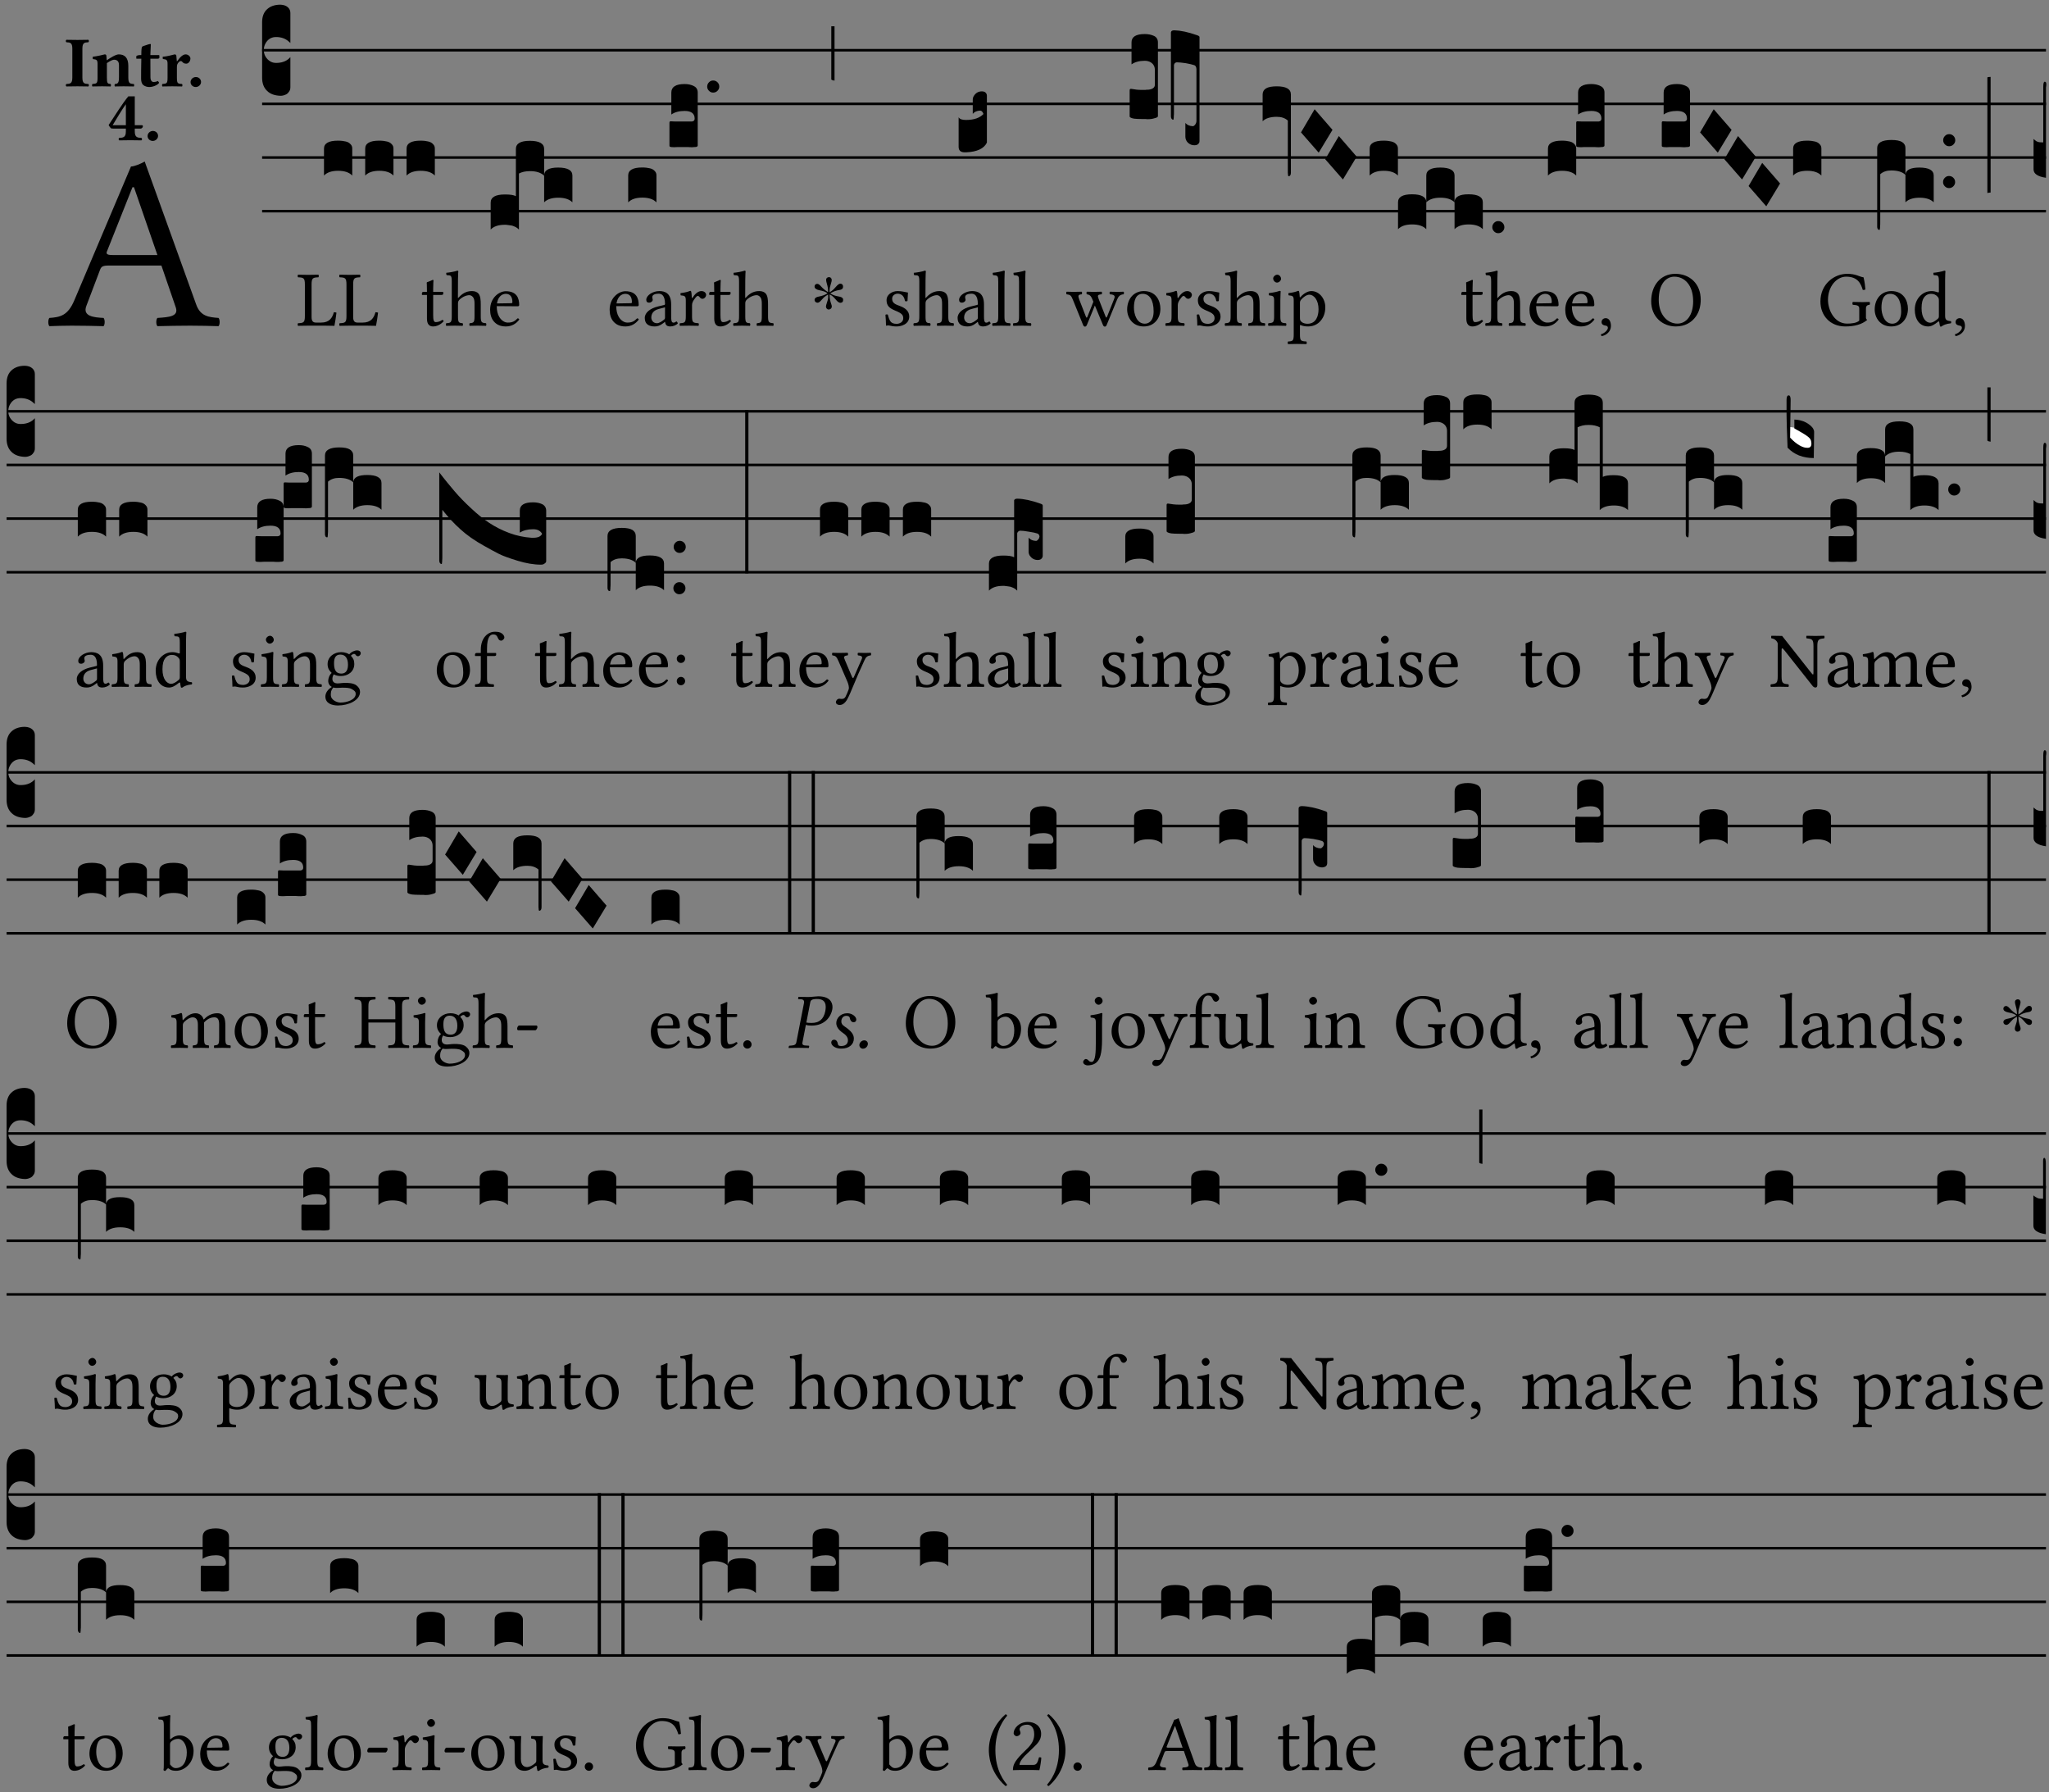 <?xml version="1.0" encoding="UTF-8" standalone="no"?>
<!DOCTYPE svg PUBLIC "-//W3C//DTD SVG 1.1//EN" "http://www.w3.org/Graphics/SVG/1.1/DTD/svg11.dtd">
<svg xmlns="http://www.w3.org/2000/svg" xmlns:xlink="http://www.w3.org/1999/xlink" version="1.1" width="311pt" height="272pt" viewBox="0 0 311 272">
<rect x="0" y="0" width="311" height="272" fill="#808080" stroke="none"/>
<g enable-background="new">
<clipPath id="cp0">
<path transform="matrix(1,0,0,-1,-71,5598)" d="M 0 0 L 453.543 0 L 453.543 5669.291 L 0 5669.291 Z "/>
</clipPath>
<g clip-path="url(#cp0)">
<symbol id="font_1_22">
<path d="M .262 .285 C .24 .285 .233 .288 .236 .298 L .339 .557 L .345 .557 L .439 .285 L .262 .285 M .154 .081 L .209 .226 C .214 .239 .22 .243 .244 .243 L .455 .243 L .513 .074 C .524 .039 .486 .036 .439 .033 C .433 .027 .433 .006 .439 0 C .476 .001 .531 .002 .57 .002 C .611 .002 .649 .001 .684 0 C .69 .006 .69 .027 .684 .033 C .645 .036 .611 .039 .594 .088 L .388 .66 C .373 .651 .346 .64 .333 .64 L .106 .104 C .08 .042 .049 .036 .006 .033 C 0 .027 0 .006 .006 0 C .032 .001 .064 .002 .095 .002 C .136 .002 .186 .001 .223 0 C .229 .006 .229 .027 .223 .033 C .185 .035 .138 .039 .154 .081 Z "/>
</symbol>
<use xlink:href="#font_1_22" transform="matrix(37.858,0,0,-37.858,7.274,49.496)"/>
<symbol id="font_2_2a">
<path d="M .093 .525 L .093 .124 C .093 .041 .065 .037 .01 .034 C 0 .028 0 .006 .01 0 C .05 .001 .124 .002 .164 .002 C .204 .002 .276 .001 .316 0 C .326 .006 .326 .028 .316 .034 C .261 .037 .233 .041 .233 .124 L .233 .525 C .233 .608 .261 .612 .316 .615 C .326 .621 .326 .643 .316 .649 C .276 .648 .204 .647 .164 .647 C .124 .647 .05 .648 .01 .649 C 0 .643 0 .621 .01 .615 C .065 .612 .093 .608 .093 .525 Z "/>
</symbol>
<symbol id="font_2_4f">
<path d="M .208 .124 L .208 .323 L .208 .325 C .247 .352 .288 .372 .306 .372 C .346 .372 .376 .354 .376 .297 L .376 .13 C .376 .046 .36 .037 .319 .034 C .313 .028 .313 .006 .319 0 C .361 .001 .393 .002 .441 .002 C .496 .002 .54 .001 .583 0 C .589 .006 .589 .028 .583 .034 C .522 .037 .506 .046 .506 .13 L .506 .286 C .506 .396 .459 .446 .373 .446 C .332 .446 .261 .401 .206 .364 C .204 .399 .2 .429 .2 .429 C .199 .441 .191 .446 .177 .446 C .14 .436 .08 .422 .011 .413 C .009 .407 .011 .387 .013 .381 C .067 .375 .078 .368 .078 .311 L .078 .124 C .078 .041 .067 .039 .006 .034 C 0 .028 0 .006 .006 0 C .048 .001 .089 .002 .143 .002 C .188 .002 .217 .001 .26 0 C .266 .006 .266 .028 .26 .034 C .218 .038 .208 .041 .208 .124 Z "/>
</symbol>
<symbol id="font_2_55">
<path d="M .042 .444 C .028 .443 .012 .44 0 .429 L 0 .4 C 0 .395 .001 .394 .005 .394 L .07 .394 C .067 .293 .067 .165 .067 .115 C .067 .08 .075 .046 .097 .028 C .119 .008 .156 0 .18 0 C .235 0 .296 .028 .316 .056 C .316 .068 .31 .074 .298 .084 C .285 .074 .26 .07 .241 .07 C .219 .07 .197 .087 .197 .137 C .197 .187 .196 .294 .196 .394 L .297 .394 C .307 .394 .321 .398 .321 .407 L .321 .438 C .321 .442 .318 .444 .313 .444 L .196 .444 L .197 .478 C .199 .544 .202 .591 .202 .591 C .202 .597 .199 .599 .194 .599 C .187 .599 .149 .588 .134 .582 C .117 .575 .087 .569 .081 .56 C .074 .55 .07 .523 .07 .444 L .042 .444 Z "/>
</symbol>
<symbol id="font_2_53">
<path d="M .208 .27 C .208 .306 .219 .32 .232 .336 C .24 .345 .249 .353 .263 .353 C .273 .353 .283 .344 .292 .333 C .299 .325 .316 .317 .338 .317 C .367 .317 .396 .348 .396 .39 C .396 .416 .366 .446 .33 .446 C .295 .446 .257 .416 .211 .35 L .207 .35 C .205 .38 .2 .429 .2 .429 C .199 .437 .191 .446 .177 .446 C .129 .434 .077 .419 .011 .413 C .009 .407 .011 .388 .013 .382 C .067 .376 .078 .368 .078 .311 L .078 .124 C .078 .041 .067 .039 .006 .034 C 0 .028 0 .006 .006 0 C .048 .001 .089 .002 .143 .002 C .196 .002 .237 .001 .28 0 C .286 .006 .286 .028 .28 .034 C .219 .038 .208 .041 .208 .124 L .208 .27 Z "/>
</symbol>
<symbol id="font_2_f">
<path d="M 0 .068 C 0 .03 .032 0 .072 0 C .112 0 .146 .032 .146 .07 C .146 .109 .114 .139 .074 .139 C .034 .139 0 .107 0 .068 Z "/>
</symbol>
<symbol id="font_2_15">
<path d="M .239 .503 L .239 .211 L .055 .211 C .105 .294 .186 .431 .239 .503 M .461 .211 L .363 .211 L .363 .612 L .273 .612 C .196 .521 .089 .348 .007 .225 C .004 .221 0 .215 0 .212 C 0 .208 .008 .2 .014 .189 L .029 .171 C .034 .166 .038 .164 .062 .164 L .239 .164 L .239 .124 C .239 .041 .201 .037 .146 .034 C .136 .028 .136 .006 .146 0 C .146 0 .262 .002 .302 .002 C .342 .002 .374 .001 .456 0 C .466 .006 .466 .028 .456 .034 C .401 .037 .363 .041 .363 .124 L .363 .164 L .447 .164 C .461 .164 .476 .183 .476 .195 C .476 .205 .472 .211 .461 .211 Z "/>
</symbol>
<use xlink:href="#font_2_2a" transform="matrix(10.909,0,0,-10.909,9.963,13.119)"/>
<use xlink:href="#font_2_4f" transform="matrix(10.909,0,0,-10.909,13.956,13.119)"/>
<use xlink:href="#font_2_55" transform="matrix(10.909,0,0,-10.909,20.687,13.206)"/>
<use xlink:href="#font_2_53" transform="matrix(10.909,0,0,-10.909,24.581,13.119)"/>
<use xlink:href="#font_2_f" transform="matrix(10.909,0,0,-10.909,28.923,13.206)"/>
<use xlink:href="#font_2_15" transform="matrix(10.909,0,0,-10.909,16.497,21.3)"/>
<use xlink:href="#font_2_f" transform="matrix(10.909,0,0,-10.909,22.399,21.387)"/>
<path transform="matrix(1,0,0,-1,39.784,7.622)" stroke-width=".388" stroke-linecap="butt" stroke-miterlimit="10" stroke-linejoin="miter" fill="none" stroke="#000000" d="M 0 0 L 270.76 0 "/>
<path transform="matrix(1,0,0,-1,39.784,15.762)" stroke-width=".388" stroke-linecap="butt" stroke-miterlimit="10" stroke-linejoin="miter" fill="none" stroke="#000000" d="M 0 0 L 270.76 0 "/>
<path transform="matrix(1,0,0,-1,39.784,23.903)" stroke-width=".388" stroke-linecap="butt" stroke-miterlimit="10" stroke-linejoin="miter" fill="none" stroke="#000000" d="M 0 0 L 270.76 0 "/>
<path transform="matrix(1,0,0,-1,39.784,32.043)" stroke-width=".388" stroke-linecap="butt" stroke-miterlimit="10" stroke-linejoin="miter" fill="none" stroke="#000000" d="M 0 0 L 270.76 0 "/>
<symbol id="font_3_d">
<path d="M 0 .106 L 0 .432 C 0 .465 .01 .491 .029 .508 C .048 .526 .075 .535 .108 .535 C .127 .534 .141 .529 .151 .52 C .161 .511 .166 .5 .166 .486 L .166 .31 L .156 .319 C .137 .336 .112 .345 .082 .345 C .054 .345 .033 .332 .019 .306 C .013 .295 .01 .282 .01 .268 C .01 .255 .013 .242 .02 .23 C .027 .219 .035 .21 .046 .203 C .057 .196 .069 .193 .082 .193 C .113 .193 .137 .201 .156 .217 L .166 .227 L .166 .05 C .166 .039 .163 .03 .157 .023 C .152 .015 .145 .009 .136 .006 C .127 .002 .118 0 .108 0 C .075 .001 .048 .01 .029 .029 C .01 .047 0 .073 0 .106 Z "/>
</symbol>
<use xlink:href="#font_3_d" transform="matrix(25.843,0,0,-25.843,39.784,14.535)"/>
<symbol id="font_1_2d">
<path d="M .136 .002 L .348 .002 C .376 .002 .468 0 .468 0 C .478 .05 .488 .115 .494 .167 C .484 .171 .473 .173 .461 .172 C .441 .1 .404 .041 .298 .041 L .235 .041 C .196 .041 .178 .06 .178 .111 L .178 .525 C .178 .608 .195 .613 .265 .616 C .271 .622 .271 .643 .265 .649 C .22 .648 .173 .647 .135 .647 C .098 .647 .052 .648 .006 .649 C 0 .643 0 .622 .006 .616 C .076 .613 .093 .608 .093 .525 L .093 .124 C .093 .041 .076 .036 .006 .033 C 0 .027 0 .006 .006 0 C .045 .001 .102 .002 .136 .002 Z "/>
</symbol>
<use xlink:href="#font_1_2d" transform="matrix(11.955,0,0,-11.955,45.163,49.444)"/>
<use xlink:href="#font_1_2d" transform="matrix(11.955,0,0,-11.955,51.476,49.444)"/>
<symbol id="font_3_40">
<path d="M .082 .205 C .101 .205 .116 .203 .128 .2 C .141 .197 .15 .191 .156 .184 C .163 .177 .166 .169 .166 .158 L .166 0 C .148 .019 .12 .028 .083 .028 C .046 .028 .018 .019 0 0 L 0 .158 C 0 .189 .027 .205 .082 .205 Z "/>
</symbol>
<use xlink:href="#font_3_40" transform="matrix(25.843,0,0,-25.843,49.176,26.642)"/>
<use xlink:href="#font_3_40" transform="matrix(25.843,0,0,-25.843,55.43,26.642)"/>
<use xlink:href="#font_3_40" transform="matrix(25.843,0,0,-25.843,61.71,26.642)"/>
<symbol id="font_1_55">
<path d="M .018 .439 C .004 .439 0 .427 0 .419 L 0 .406 C 0 .401 .001 .4 .005 .4 L .064 .4 L .064 .099 C .064 .028 .095 0 .141 0 C .187 0 .237 .022 .276 .066 C .274 .076 .268 .082 .258 .083 C .232 .063 .202 .055 .176 .055 C .149 .055 .143 .085 .143 .147 L .143 .4 L .247 .4 C .257 .4 .271 .404 .271 .413 L .271 .433 C .271 .437 .268 .439 .263 .439 L .143 .439 L .143 .478 C .143 .543 .147 .583 .147 .583 C .147 .589 .144 .591 .139 .591 C .134 .591 .126 .587 .117 .582 C .105 .576 .095 .572 .083 .568 C .071 .565 .061 .561 .061 .555 C .061 .543 .064 .55 .064 .439 L .018 .439 Z "/>
</symbol>
<symbol id="font_1_49">
<path d="M .155 .287 C .155 .309 .164 .321 .172 .33 C .21 .367 .26 .389 .3 .389 C .32 .389 .341 .375 .353 .353 C .363 .333 .365 .306 .365 .276 L .365 .124 C .365 .042 .355 .038 .303 .033 C .298 .027 .298 .006 .303 0 C .331 .001 .365 .002 .405 .002 C .445 .002 .478 .001 .511 0 C .516 .006 .516 .027 .511 .033 C .455 .038 .444 .042 .444 .124 L .444 .273 C .444 .328 .44 .376 .417 .407 C .4 .429 .369 .441 .334 .441 C .284 .441 .225 .428 .164 .36 C .16 .356 .154 .346 .154 .36 L .155 .585 C .155 .65 .159 .69 .159 .69 C .159 .697 .155 .7 .146 .7 C .121 .69 .046 .676 .006 .673 C .004 .665 .006 .649 .012 .643 C .064 .64 .076 .645 .076 .561 L .076 .124 C .076 .041 .064 .037 .006 .033 C 0 .027 0 .006 .006 0 C .039 .001 .076 .002 .116 .002 C .154 .002 .186 .001 .214 0 C .22 .006 .22 .027 .214 .033 C .164 .037 .155 .041 .155 .124 L .155 .287 Z "/>
</symbol>
<symbol id="font_1_46">
<path d="M .087 .292 C .106 .405 .176 .414 .2 .414 C .238 .414 .283 .393 .283 .309 C .283 .3 .279 .295 .268 .295 L .087 .292 M .349 .103 C .312 .065 .283 .049 .225 .049 C .189 .049 .147 .07 .116 .121 C .096 .154 .084 .2 .084 .258 L .35 .256 C .362 .256 .369 .262 .369 .273 C .369 .357 .339 .447 .2 .447 C .113 .447 0 .364 0 .212 C 0 .156 .014 .102 .047 .064 C .081 .024 .128 0 .2 0 C .276 0 .33 .035 .37 .087 C .367 .097 .361 .102 .349 .103 Z "/>
</symbol>
<use xlink:href="#font_1_55" transform="matrix(11.955,0,0,-11.955,64.039,49.539)"/>
<use xlink:href="#font_1_49" transform="matrix(11.955,0,0,-11.955,67.661,49.444)"/>
<use xlink:href="#font_1_46" transform="matrix(11.955,0,0,-11.955,74.392,49.539)"/>
<symbol id="font_3_523">
<path d="M 0 .158 C 0 .19 .028 .206 .084 .206 C .114 .206 .135 .203 .148 .196 L .148 .473 C .148 .505 .175 .521 .23 .521 C .286 .521 .314 .505 .314 .473 L .314 .317 C .314 .348 .341 .364 .396 .364 C .452 .364 .48 .348 .48 .317 L .48 .16 C .462 .178 .434 .187 .397 .187 C .36 .187 .332 .178 .314 .16 L .314 .316 C .296 .334 .268 .343 .231 .343 C .204 .343 .183 .338 .166 .329 L .166 0 C .163 .003 .16 .005 .157 .008 C .154 .01 .151 .012 .148 .014 C .145 .015 .141 .017 .137 .019 C .134 .02 .13 .022 .126 .023 C .122 .024 .118 .024 .113 .025 C .108 .026 .103 .026 .098 .027 C .093 .028 .088 .028 .083 .028 C .046 .028 .018 .019 0 0 L 0 .158 Z "/>
</symbol>
<use xlink:href="#font_3_523" transform="matrix(25.843,0,0,-25.843,74.476,34.834)"/>
<symbol id="font_1_42">
<path d="M .257 .243 L .257 .111 C .257 .098 .251 .091 .243 .085 C .217 .064 .183 .041 .155 .041 C .105 .041 .083 .081 .083 .112 C .083 .157 .104 .203 .178 .222 L .257 .243 M .257 .058 C .263 .027 .273 0 .324 0 C .362 0 .398 .017 .419 .037 C .417 .049 .413 .057 .402 .064 C .394 .057 .377 .048 .365 .048 C .336 .048 .335 .087 .335 .133 L .335 .28 C .335 .422 .257 .449 .184 .449 C .102 .449 .019 .395 .019 .338 C .019 .314 .031 .302 .054 .302 C .083 .302 .101 .323 .101 .336 C .101 .343 .1 .35 .098 .354 C .097 .357 .096 .363 .096 .374 C .096 .405 .138 .416 .176 .416 C .21 .416 .257 .399 .257 .286 C .257 .279 .254 .275 .251 .274 L .165 .253 C .069 .229 0 .176 0 .108 C 0 .026 .056 0 .126 0 C .16 0 .191 .008 .235 .042 L .255 .058 L .257 .058 Z "/>
</symbol>
<symbol id="font_1_53">
<path d="M .156 .36 C .154 .4 .152 .425 .148 .436 C .145 .44 .144 .444 .136 .444 C .108 .433 .082 .424 .013 .415 C .011 .409 .013 .393 .015 .387 C .069 .382 .08 .377 .08 .319 L .08 .124 C .08 .041 .068 .037 .006 .033 C 0 .027 0 .006 .006 0 C .041 .001 .08 .002 .12 .002 C .16 .002 .206 .001 .241 0 C .247 .006 .247 .027 .241 .033 C .171 .038 .159 .041 .159 .124 L .159 .263 C .159 .289 .171 .312 .183 .33 C .194 .346 .217 .379 .229 .379 C .238 .379 .247 .376 .254 .366 C .262 .356 .273 .343 .291 .343 C .315 .343 .338 .368 .338 .393 C .338 .412 .32 .441 .278 .441 C .231 .441 .19 .397 .167 .358 C .161 .347 .156 .355 .156 .36 Z "/>
</symbol>
<use xlink:href="#font_1_46" transform="matrix(11.955,0,0,-11.955,92.532,49.539)"/>
<use xlink:href="#font_1_42" transform="matrix(11.955,0,0,-11.955,97.864,49.539)"/>
<use xlink:href="#font_1_53" transform="matrix(11.955,0,0,-11.955,103.137,49.444)"/>
<use xlink:href="#font_1_55" transform="matrix(11.955,0,0,-11.955,107.644,49.539)"/>
<use xlink:href="#font_1_49" transform="matrix(11.955,0,0,-11.955,111.266,49.444)"/>
<symbol id="font_3_104">
<path d="M .131 0 C .126 0 .118 0 .107 .001 C .096 .001 .087 .001 .078 .001 C .07 .001 .06 .001 .049 .001 C .038 0 .031 0 .028 0 C .016 0 .008 .001 .005 .002 C .002 .003 0 .005 0 .009 L 0 .143 C 0 .149 .002 .152 .006 .152 L .01 .152 C .015 .151 .036 .151 .075 .151 L .109 .151 C .12 .151 .128 .151 .132 .151 C .137 .152 .14 .153 .143 .155 C .146 .158 .148 .162 .148 .168 C .148 .198 .128 .213 .089 .213 C .057 .213 .031 .206 .011 .192 L .011 .321 C .011 .354 .037 .371 .089 .371 C .11 .371 .128 .367 .143 .359 C .158 .352 .166 .339 .166 .321 L .166 .01 C .166 .008 .165 .006 .164 .005 C .163 .004 .161 .003 .158 .002 C .155 .001 .151 .001 .146 .001 C .142 0 .137 0 .131 0 Z "/>
</symbol>
<symbol id="font_3_b">
<path d="M .06 .01 C .053 .003 .044 0 .035 0 C .026 0 .018 .003 .011 .01 C .004 .017 0 .025 0 .035 C 0 .046 .004 .054 .011 .061 C .018 .068 .026 .071 .035 .071 C .044 .071 .053 .068 .06 .061 C .067 .054 .071 .046 .071 .035 C .071 .025 .067 .017 .06 .01 Z "/>
</symbol>
<use xlink:href="#font_3_40" transform="matrix(25.843,0,0,-25.843,95.348,30.713)"/>
<use xlink:href="#font_3_104" transform="matrix(25.843,0,0,-25.843,101.611,22.34)"/>
<use xlink:href="#font_3_b" transform="matrix(25.843,0,0,-25.843,107.338,14.051)"/>
<symbol id="font_4_25">
<path d="M .172 .184 L .172 .191 C .145 .174 .128 .162 .12 .155 C .113 .149 .099 .134 .078 .11 C .064 .094 .05 .086 .036 .086 C .014 .089 .002 .101 0 .121 C 0 .14 .013 .154 .039 .161 C .046 .163 .053 .165 .062 .166 C .097 .173 .128 .184 .154 .199 C .157 .201 .161 .203 .165 .206 L .154 .213 C .135 .226 .107 .236 .068 .243 C .024 .251 .001 .267 0 .29 C 0 .307 .008 .319 .023 .324 C .027 .325 .031 .326 .034 .326 C .048 .326 .064 .315 .082 .294 C .11 .263 .139 .24 .168 .223 L .172 .221 L .172 .234 C .172 .261 .167 .292 .157 .325 C .15 .348 .147 .365 .147 .376 C .147 .393 .155 .404 .171 .409 C .174 .41 .178 .411 .182 .411 C .199 .411 .21 .403 .216 .387 C .217 .383 .218 .379 .218 .374 C .218 .365 .215 .349 .208 .328 C .197 .296 .191 .268 .191 .245 L .191 .219 L .198 .223 C .221 .236 .245 .257 .27 .287 C .293 .314 .312 .328 .326 .328 C .345 .328 .356 .319 .361 .301 C .362 .297 .362 .293 .362 .289 C .362 .27 .352 .257 .331 .251 C .325 .25 .318 .248 .311 .247 C .277 .242 .244 .23 .213 .213 L .199 .205 L .207 .2 C .234 .183 .267 .172 .304 .166 C .338 .161 .357 .15 .362 .134 L .363 .122 C .363 .101 .354 .089 .336 .086 L .328 .085 C .311 .085 .291 .099 .268 .128 C .242 .159 .219 .179 .198 .188 L .191 .191 L .191 .184 C .191 .145 .198 .108 .211 .072 C .216 .058 .219 .047 .219 .04 C .219 .023 .211 .01 .195 .003 C .19 .001 .185 0 .18 0 C .165 0 .154 .008 .148 .023 C .146 .028 .145 .032 .145 .037 C .145 .049 .149 .064 .156 .083 C .167 .113 .173 .138 .173 .158 L .173 .167 L .172 .184 Z "/>
</symbol>
<use xlink:href="#font_4_25" transform="matrix(11.955,0,0,-11.955,123.634,46.969)"/>
<symbol id="font_3_2a">
<path d="M 0 .319 L .019 .319 L .019 0 C .01 .001 .003 .003 0 .007 L 0 .319 Z "/>
</symbol>
<use xlink:href="#font_3_2a" transform="matrix(25.843,0,0,-25.843,126.175,12.235)"/>
<symbol id="font_1_54">
<path d="M 0 .148 C .004 .099 .007 .052 .007 .01 C .017 .012 .027 .013 .032 .013 C .039 .013 .045 .013 .052 .011 C .079 .004 .106 0 .143 0 C .199 0 .302 .027 .302 .126 C .302 .194 .253 .234 .185 .259 C .124 .281 .085 .297 .085 .352 C .085 .393 .121 .416 .155 .416 C .177 .416 .235 .408 .248 .323 C .254 .317 .274 .318 .28 .324 C .283 .36 .285 .397 .286 .43 C .255 .435 .207 .449 .155 .449 C .081 .449 .014 .401 .014 .337 C .014 .264 .047 .233 .124 .201 C .207 .167 .226 .146 .226 .103 C .226 .054 .178 .033 .141 .033 C .102 .033 .08 .046 .07 .057 C .048 .08 .037 .124 .031 .149 C .025 .155 .006 .154 0 .148 Z "/>
</symbol>
<symbol id="font_1_4d">
<path d="M .078 .124 C .078 .041 .067 .036 .006 .033 C 0 .027 0 .006 .006 0 C .041 .001 .078 .002 .118 .002 C .158 .002 .196 .001 .229 0 C .235 .006 .235 .027 .229 .033 C .168 .036 .157 .041 .157 .124 L .157 .585 C .157 .65 .161 .69 .161 .69 C .161 .697 .157 .7 .148 .7 C .123 .69 .048 .676 .008 .673 C .006 .665 .008 .649 .014 .643 C .072 .639 .078 .636 .078 .561 L .078 .124 Z "/>
</symbol>
<use xlink:href="#font_1_54" transform="matrix(11.955,0,0,-11.955,134.395,49.539)"/>
<use xlink:href="#font_1_49" transform="matrix(11.955,0,0,-11.955,138.627,49.444)"/>
<use xlink:href="#font_1_42" transform="matrix(11.955,0,0,-11.955,145.346,49.539)"/>
<use xlink:href="#font_1_4d" transform="matrix(11.955,0,0,-11.955,150.582,49.444)"/>
<use xlink:href="#font_1_4d" transform="matrix(11.955,0,0,-11.955,153.738,49.444)"/>
<symbol id="font_3_109">
<path d="M .045 0 L .035 0 C .012 0 0 .011 0 .032 L 0 .206 C .006 .195 .02 .19 .043 .19 C .09 .19 .124 .202 .146 .225 C .141 .238 .135 .245 .126 .245 C .107 .244 .093 .238 .083 .226 L .083 .309 C .083 .317 .085 .325 .09 .332 C .095 .34 .101 .346 .109 .351 C .118 .356 .127 .358 .136 .358 C .145 .358 .153 .356 .158 .351 C .163 .346 .166 .34 .166 .333 L .166 .057 C .149 .022 .109 .003 .045 0 Z "/>
</symbol>
<use xlink:href="#font_3_109" transform="matrix(25.843,0,0,-25.843,145.502,23.115)"/>
<symbol id="font_1_58">
<path d="M .198 .41 C .204 .416 .204 .437 .198 .443 C .168 .442 .133 .441 .097 .441 C .059 .441 .032 .442 .006 .443 C 0 .437 0 .416 .006 .41 C .053 .405 .064 .395 .085 .343 L .216 .02 C .222 .006 .23 0 .24 0 C .249 0 .257 .006 .264 .022 L .365 .268 L .468 .02 C .474 .006 .482 0 .492 0 C .501 0 .509 .006 .515 .021 L .645 .338 C .662 .378 .679 .407 .73 .41 C .736 .416 .736 .437 .73 .443 C .71 .442 .688 .441 .658 .441 C .628 .441 .586 .442 .556 .443 C .55 .437 .55 .416 .556 .41 C .631 .406 .62 .377 .606 .342 L .523 .134 C .513 .109 .509 .109 .5 .13 L .414 .349 C .396 .396 .398 .406 .451 .41 C .457 .416 .457 .437 .451 .443 C .421 .442 .381 .441 .351 .441 C .326 .441 .293 .442 .263 .443 C .257 .437 .257 .416 .263 .41 C .31 .405 .321 .376 .339 .332 L .346 .316 L .276 .139 C .263 .106 .26 .104 .247 .137 L .167 .343 C .149 .391 .15 .407 .198 .41 Z "/>
</symbol>
<symbol id="font_1_50">
<path d="M 0 .215 C 0 .113 .068 0 .21 0 C .274 0 .322 .022 .356 .056 C .401 .099 .422 .162 .422 .224 C .422 .328 .365 .449 .212 .449 C .146 .449 .091 .422 .055 .379 C .019 .336 0 .278 0 .215 M .197 .414 C .283 .414 .336 .336 .336 .192 C .336 .066 .271 .035 .224 .035 C .12 .035 .086 .161 .086 .238 C .086 .325 .107 .414 .197 .414 Z "/>
</symbol>
<use xlink:href="#font_1_58" transform="matrix(11.955,0,0,-11.955,161.817,49.563)"/>
<use xlink:href="#font_1_50" transform="matrix(11.955,0,0,-11.955,171.082,49.539)"/>
<symbol id="font_3_105">
<path d="M 0 .016 L 0 .169 C 0 .175 .002 .178 .006 .178 L .01 .178 C .031 .174 .051 .172 .069 .172 C .073 .172 .077 .172 .081 .172 C .085 .172 .089 .172 .092 .172 C .096 .173 .099 .173 .102 .173 C .117 .173 .128 .176 .136 .181 C .144 .186 .148 .193 .148 .202 L .148 .289 C .148 .299 .146 .308 .142 .315 C .138 .323 .131 .33 .122 .335 C .113 .34 .102 .343 .089 .343 C .057 .343 .031 .336 .011 .322 L .011 .451 C .011 .484 .037 .5 .089 .5 C .11 .5 .128 .496 .143 .489 C .158 .482 .166 .469 .166 .451 L .166 .017 C .166 .013 .16 .009 .147 .006 C .135 .002 .122 0 .107 0 C .104 0 .099 0 .094 .001 C .089 .001 .082 .001 .074 .001 C .052 .001 .036 .002 .027 .003 C .009 .006 0 .011 0 .016 Z "/>
</symbol>
<symbol id="font_3_1e0">
<path d="M 0 .171 L 0 .662 C .001 .671 .007 .675 .02 .675 C .056 .674 .101 .665 .154 .646 C .163 .643 .168 .64 .168 .635 L .168 .025 C .168 .02 .167 .015 .164 .012 C .162 .008 .159 .005 .154 .003 C .149 .001 .144 0 .138 0 C .123 0 .111 .005 .1 .015 C .09 .025 .085 .037 .085 .05 L .085 .131 C .095 .119 .109 .113 .128 .112 C .133 .112 .138 .115 .143 .122 C .148 .129 .15 .136 .15 .144 L .15 .448 C .149 .46 .145 .467 .138 .47 C .126 .474 .109 .478 .087 .482 C .065 .485 .048 .487 .035 .487 C .032 .487 .028 .486 .024 .483 C .021 .48 .019 .476 .018 .472 L .018 .197 C .018 .186 .018 .177 .017 .171 C .017 .165 .017 .16 .016 .157 C .016 .154 .016 .152 .015 .151 C .014 .15 .013 .15 .011 .15 C .008 .151 .005 .154 .003 .157 C .001 .16 0 .165 0 .171 Z "/>
</symbol>
<use xlink:href="#font_3_105" transform="matrix(25.843,0,0,-25.843,171.46,18.088)"/>
<use xlink:href="#font_3_1e0" transform="matrix(25.843,0,0,-25.843,177.722,22.043)"/>
<symbol id="font_1_4a">
<path d="M .066 .601 C .066 .575 .09 .549 .114 .549 C .142 .549 .166 .575 .166 .597 C .166 .621 .145 .649 .118 .649 C .094 .649 .066 .625 .066 .601 M .157 .124 L .157 .323 C .157 .373 .161 .437 .161 .437 C .161 .441 .156 .444 .148 .444 C .119 .433 .08 .424 .011 .415 C .009 .409 .011 .393 .013 .387 C .067 .381 .078 .376 .078 .319 L .078 .124 C .078 .041 .067 .038 .006 .033 C 0 .027 0 .006 .006 0 C .039 .001 .078 .002 .118 .002 C .158 .002 .196 .001 .229 0 C .235 .006 .235 .027 .229 .033 C .168 .037 .157 .041 .157 .124 Z "/>
</symbol>
<symbol id="font_1_51">
<path d="M .173 .565 C .199 .597 .244 .627 .274 .627 C .338 .627 .393 .555 .393 .442 C .393 .36 .364 .258 .252 .258 C .234 .258 .199 .263 .181 .279 C .16 .297 .157 .302 .157 .339 L .157 .521 C .157 .542 .161 .55 .173 .565 M .154 .602 C .152 .632 .15 .657 .146 .668 C .143 .672 .142 .676 .134 .676 C .106 .665 .08 .656 .011 .647 C .009 .641 .011 .625 .013 .619 C .067 .614 .078 .609 .078 .551 L .078 .124 C .078 .041 .067 .036 .006 .033 C 0 .027 0 .006 .006 0 C .041 .001 .078 .002 .118 .002 C .158 .002 .206 .001 .239 0 C .245 .006 .245 .027 .239 .033 C .168 .037 .157 .041 .157 .124 L .157 .232 C .157 .245 .16 .243 .171 .239 C .195 .229 .226 .224 .258 .224 C .314 .224 .364 .241 .405 .28 C .452 .326 .479 .388 .479 .469 C .479 .575 .404 .673 .302 .673 C .255 .673 .204 .642 .165 .598 C .159 .591 .154 .592 .154 .602 Z "/>
</symbol>
<use xlink:href="#font_1_53" transform="matrix(11.955,0,0,-11.955,176.865,49.444)"/>
<use xlink:href="#font_1_54" transform="matrix(11.955,0,0,-11.955,181.647,49.539)"/>
<use xlink:href="#font_1_49" transform="matrix(11.955,0,0,-11.955,185.879,49.444)"/>
<use xlink:href="#font_1_4a" transform="matrix(11.955,0,0,-11.955,192.455,49.444)"/>
<use xlink:href="#font_1_51" transform="matrix(11.955,0,0,-11.955,195.431,52.217)"/>
<symbol id="font_3_f3">
<path d="M 0 .48 C 0 .496 .007 .508 .02 .516 C .034 .524 .055 .528 .083 .528 C .138 .528 .166 .512 .166 .48 L .166 .021 C .166 .009 .162 .002 .155 0 C .153 0 .152 0 .151 .001 C .15 .002 .15 .004 .149 .007 C .149 .01 .149 .014 .148 .02 C .148 .026 .148 .035 .148 .047 L .148 .327 C .131 .342 .11 .349 .083 .349 C .045 .349 .017 .34 0 .323 L 0 .48 Z "/>
</symbol>
<symbol id="font_3_1a">
<path d="M 0 .119 L .08 .255 L .185 .134 L .104 0 L 0 .119 Z "/>
</symbol>
<symbol id="font_3_51e">
<path d="M 0 .158 C 0 .189 .027 .205 .082 .205 C .138 .205 .166 .189 .166 .158 L .166 0 C .148 .019 .12 .028 .083 .028 C .046 .028 .018 .019 0 0 L 0 .158 M .166 .315 C .166 .346 .193 .362 .248 .362 C .304 .362 .332 .346 .332 .315 L .332 .158 C .314 .176 .286 .185 .249 .185 C .212 .185 .184 .176 .166 .158 L .166 .315 M .332 .158 C .332 .189 .359 .205 .414 .205 C .47 .205 .498 .189 .498 .158 L .498 0 C .48 .019 .452 .028 .415 .028 C .378 .028 .35 .019 .332 0 L .332 .158 Z "/>
</symbol>
<use xlink:href="#font_3_f3" transform="matrix(25.843,0,0,-25.843,191.643,26.745)"/>
<use xlink:href="#font_3_1a" transform="matrix(25.843,0,0,-25.843,197.467,23.167)"/>
<use xlink:href="#font_3_1a" transform="matrix(25.843,0,0,-25.843,201.142,27.237)"/>
<use xlink:href="#font_3_40" transform="matrix(25.843,0,0,-25.843,207.887,26.642)"/>
<use xlink:href="#font_3_51e" transform="matrix(25.843,0,0,-25.843,212.194,34.782)"/>
<use xlink:href="#font_3_b" transform="matrix(25.843,0,0,-25.843,226.501,35.386)"/>
<symbol id="font_1_d">
<path d="M .061 .228 C .03 .228 .008 .207 .008 .179 C .008 .147 .034 .138 .052 .135 C .071 .133 .088 .127 .088 .104 C .088 .083 .052 .037 0 .024 C 0 .014 .002 .007 .009 0 C .069 .011 .127 .059 .127 .129 C .127 .189 .101 .228 .061 .228 Z "/>
</symbol>
<use xlink:href="#font_1_55" transform="matrix(11.955,0,0,-11.955,221.797,49.539)"/>
<use xlink:href="#font_1_49" transform="matrix(11.955,0,0,-11.955,225.419,49.444)"/>
<use xlink:href="#font_1_46" transform="matrix(11.955,0,0,-11.955,232.15,49.539)"/>
<use xlink:href="#font_1_46" transform="matrix(11.955,0,0,-11.955,237.578,49.539)"/>
<use xlink:href="#font_1_d" transform="matrix(11.955,0,0,-11.955,242.993,51.01)"/>
<use xlink:href="#font_3_40" transform="matrix(25.843,0,0,-25.843,234.949,26.642)"/>
<use xlink:href="#font_3_104" transform="matrix(25.843,0,0,-25.843,239.239,22.34)"/>
<symbol id="font_1_30">
<path d="M .294 .632 C .426 .632 .533 .522 .533 .32 C .533 .141 .447 .036 .333 .036 C .211 .036 .096 .145 .096 .337 C .096 .547 .195 .632 .294 .632 M .629 .339 C .629 .546 .486 .668 .307 .668 C .113 .668 0 .513 0 .32 C 0 .123 .143 0 .313 0 C .423 0 .512 .047 .567 .126 C .607 .182 .629 .255 .629 .339 Z "/>
</symbol>
<use xlink:href="#font_1_30" transform="matrix(11.955,0,0,-11.955,250.618,49.539)"/>
<use xlink:href="#font_3_104" transform="matrix(25.843,0,0,-25.843,252.227,22.34)"/>
<use xlink:href="#font_3_1a" transform="matrix(25.843,0,0,-25.843,258.042,23.167)"/>
<use xlink:href="#font_3_1a" transform="matrix(25.843,0,0,-25.843,261.726,27.237)"/>
<use xlink:href="#font_3_1a" transform="matrix(25.843,0,0,-25.843,265.401,31.307)"/>
<use xlink:href="#font_3_40" transform="matrix(25.843,0,0,-25.843,272.163,26.642)"/>
<symbol id="font_1_28">
<path d="M .34 .668 C .173 .668 0 .537 0 .317 C 0 .137 .124 0 .315 0 C .433 0 .526 .025 .594 .083 C .583 .092 .578 .1 .578 .111 L .578 .227 C .578 .262 .595 .272 .624 .275 C .63 .281 .63 .305 .624 .311 C .6 .31 .575 .309 .535 .309 C .501 .309 .455 .31 .411 .311 C .405 .305 .405 .281 .411 .275 C .465 .27 .493 .267 .493 .227 L .493 .074 C .459 .042 .392 .036 .338 .036 C .18 .036 .096 .205 .096 .337 C .096 .512 .209 .632 .326 .632 C .471 .632 .512 .549 .538 .463 C .549 .462 .559 .464 .571 .469 C .568 .511 .564 .551 .548 .623 C .488 .633 .451 .668 .34 .668 Z "/>
</symbol>
<symbol id="font_1_45">
<path d="M .306 .137 C .306 .118 .304 .11 .29 .098 C .253 .066 .221 .05 .196 .05 C .142 .05 .086 .109 .086 .234 C .086 .306 .1 .346 .115 .367 C .146 .414 .188 .417 .208 .417 C .244 .417 .269 .404 .289 .381 C .303 .365 .306 .358 .306 .327 L .306 .137 M .295 .063 C .299 .067 .309 .069 .31 .062 C .312 .037 .321 .003 .321 .003 C .329 0 .334 0 .34 .003 C .362 .021 .397 .036 .458 .043 C .464 .049 .464 .064 .458 .07 C .394 .075 .385 .094 .385 .143 L .385 .596 C .385 .661 .389 .701 .389 .701 C .389 .708 .385 .711 .376 .711 C .351 .701 .276 .687 .236 .684 C .234 .676 .236 .66 .242 .654 C .294 .651 .306 .656 .306 .572 L .306 .444 C .306 .437 .304 .435 .297 .435 C .293 .435 .252 .452 .219 .452 C .153 .452 .109 .43 .069 .392 C .026 .349 0 .29 0 .216 C 0 .093 .062 .003 .17 .003 C .209 .003 .246 .023 .295 .063 Z "/>
</symbol>
<use xlink:href="#font_1_28" transform="matrix(11.955,0,0,-11.955,276.306,49.539)"/>
<use xlink:href="#font_1_50" transform="matrix(11.955,0,0,-11.955,284.543,49.539)"/>
<use xlink:href="#font_1_45" transform="matrix(11.955,0,0,-11.955,290.629,49.575)"/>
<use xlink:href="#font_1_d" transform="matrix(11.955,0,0,-11.955,296.726,51.01)"/>
<symbol id="font_3_1b3">
<path d="M 0 .021 L 0 .48 C 0 .512 .028 .528 .084 .528 C .112 .528 .133 .524 .146 .516 C .159 .508 .166 .496 .166 .48 L .166 .326 C .17 .353 .197 .366 .248 .366 C .304 .366 .332 .35 .332 .319 L .332 .162 C .314 .18 .286 .189 .249 .189 C .212 .189 .184 .18 .166 .162 L .166 .323 C .149 .34 .121 .349 .083 .349 C .056 .349 .035 .342 .018 .327 L .018 .047 C .018 .035 .018 .026 .017 .02 C .017 .014 .017 .01 .016 .007 C .016 .004 .016 .002 .015 .001 C .014 0 .013 0 .011 0 C .008 .001 .006 .002 .004 .004 C .003 .005 .002 .008 .001 .011 C 0 .014 0 .017 0 .021 Z "/>
</symbol>
<symbol id="font_3_34">
<path d="M .019 .682 L .019 .003 C .009 .002 .003 .001 0 0 L 0 .679 C .003 .681 .01 .682 .019 .682 Z "/>
</symbol>
<symbol id="font_3_14">
<path d="M 0 .049 L 0 .228 C .006 .223 .011 .218 .016 .215 C .021 .212 .027 .21 .033 .209 C .04 .208 .048 .208 .057 .208 L .057 .535 C .057 .554 .06 .564 .065 .564 L .066 .564 C .072 .564 .075 .559 .075 .548 C .075 .543 .074 .537 .073 .53 L .073 0 C .024 .007 0 .024 0 .049 Z "/>
</symbol>
<use xlink:href="#font_3_1b3" transform="matrix(25.843,0,0,-25.843,284.921,34.886)"/>
<use xlink:href="#font_3_b" transform="matrix(25.843,0,0,-25.843,294.918,28.542)"/>
<use xlink:href="#font_3_b" transform="matrix(25.843,0,0,-25.843,294.938,22.191)"/>
<use xlink:href="#font_3_34" transform="matrix(25.843,0,0,-25.843,301.646,29.292)"/>
<use xlink:href="#font_3_14" transform="matrix(25.843,0,0,-25.843,308.657,26.978)"/>
<path transform="matrix(1,0,0,-1,1,62.416)" stroke-width=".388" stroke-linecap="butt" stroke-miterlimit="10" stroke-linejoin="miter" fill="none" stroke="#000000" d="M 0 0 L 309.543 0 "/>
<path transform="matrix(1,0,0,-1,1,70.557)" stroke-width=".388" stroke-linecap="butt" stroke-miterlimit="10" stroke-linejoin="miter" fill="none" stroke="#000000" d="M 0 0 L 309.543 0 "/>
<path transform="matrix(1,0,0,-1,1,78.697)" stroke-width=".388" stroke-linecap="butt" stroke-miterlimit="10" stroke-linejoin="miter" fill="none" stroke="#000000" d="M 0 0 L 309.543 0 "/>
<path transform="matrix(1,0,0,-1,1,86.838)" stroke-width=".388" stroke-linecap="butt" stroke-miterlimit="10" stroke-linejoin="miter" fill="none" stroke="#000000" d="M 0 0 L 309.543 0 "/>
<use xlink:href="#font_3_d" transform="matrix(25.843,0,0,-25.843,1,69.329)"/>
<symbol id="font_1_4f">
<path d="M .164 .36 C .157 .353 .152 .35 .152 .36 C .151 .387 .148 .425 .144 .436 C .141 .44 .14 .444 .132 .444 C .104 .433 .078 .424 .009 .415 C .007 .409 .009 .393 .011 .387 C .065 .382 .076 .377 .076 .319 L .076 .124 C .076 .042 .066 .038 .006 .033 C 0 .027 0 .006 .006 0 C .036 .001 .076 .002 .116 .002 C .156 .002 .186 .001 .216 0 C .222 .006 .222 .027 .216 .033 C .165 .038 .155 .042 .155 .124 L .155 .288 C .155 .309 .164 .321 .172 .33 C .21 .367 .255 .389 .294 .389 C .314 .389 .335 .376 .347 .353 C .357 .333 .359 .306 .359 .276 L .359 .124 C .359 .042 .349 .038 .297 .033 C .292 .027 .292 .006 .297 0 C .327 .001 .359 .002 .399 .002 C .439 .002 .475 .001 .505 0 C .51 .006 .51 .027 .505 .033 C .449 .038 .438 .042 .438 .124 L .438 .273 C .438 .328 .434 .376 .411 .407 C .394 .429 .363 .441 .328 .441 C .279 .441 .223 .428 .164 .36 Z "/>
</symbol>
<use xlink:href="#font_1_42" transform="matrix(11.955,0,0,-11.955,11.653,104.333)"/>
<use xlink:href="#font_1_4f" transform="matrix(11.955,0,0,-11.955,16.926,104.238)"/>
<use xlink:href="#font_1_45" transform="matrix(11.955,0,0,-11.955,23.632,104.369)"/>
<use xlink:href="#font_3_40" transform="matrix(25.843,0,0,-25.843,11.809,81.436)"/>
<use xlink:href="#font_3_40" transform="matrix(25.843,0,0,-25.843,18.089,81.436)"/>
<symbol id="font_1_48">
<path d="M .287 .517 C .287 .424 .24 .405 .203 .405 C .119 .405 .11 .476 .11 .54 C .11 .61 .135 .646 .19 .646 C .253 .646 .287 .6 .287 .517 M .1 .228 C .111 .225 .127 .223 .14 .223 C .171 .223 .199 .226 .213 .226 C .263 .226 .305 .225 .334 .209 C .373 .187 .385 .173 .385 .147 C .385 .075 .279 .037 .189 .037 C .153 .037 .069 .066 .069 .134 C .069 .168 .071 .193 .1 .228 M .412 .625 C .431 .625 .449 .643 .449 .663 C .449 .684 .43 .7 .403 .7 C .377 .7 .329 .683 .303 .649 C .291 .657 .258 .677 .199 .677 C .11 .677 .028 .617 .028 .525 C .028 .471 .052 .44 .08 .413 C .052 .389 .036 .346 .036 .312 C .036 .276 .056 .248 .082 .235 C .028 .203 0 .157 0 .114 C 0 .027 .082 0 .159 0 C .294 0 .44 .065 .44 .173 C .44 .205 .425 .23 .396 .254 C .357 .286 .287 .287 .25 .287 C .232 .287 .207 .285 .183 .282 C .168 .281 .158 .28 .153 .28 C .124 .28 .089 .294 .089 .337 C .089 .357 .095 .378 .107 .395 C .131 .381 .159 .374 .198 .374 C .286 .374 .367 .429 .367 .527 C .367 .574 .353 .601 .324 .631 C .331 .641 .351 .655 .364 .655 C .371 .655 .378 .652 .384 .643 C .388 .635 .401 .625 .412 .625 Z "/>
</symbol>
<use xlink:href="#font_1_54" transform="matrix(11.955,0,0,-11.955,35.196,104.333)"/>
<use xlink:href="#font_1_4a" transform="matrix(11.955,0,0,-11.955,39.571,104.238)"/>
<use xlink:href="#font_1_4f" transform="matrix(11.955,0,0,-11.955,42.763,104.238)"/>
<use xlink:href="#font_1_48" transform="matrix(11.955,0,0,-11.955,49.387,107.059)"/>
<use xlink:href="#font_3_104" transform="matrix(25.843,0,0,-25.843,38.76,85.275)"/>
<use xlink:href="#font_3_104" transform="matrix(25.843,0,0,-25.843,43.05,77.134)"/>
<use xlink:href="#font_3_1b3" transform="matrix(25.843,0,0,-25.843,49.323,81.54)"/>
<symbol id="font_1_47">
<path d="M .155 .124 L .155 .392 L .248 .392 C .257 .392 .271 .396 .271 .405 L .271 .425 C .271 .429 .268 .431 .263 .431 L .155 .431 L .155 .488 C .155 .642 .201 .666 .234 .666 C .264 .666 .28 .654 .294 .619 C .302 .601 .313 .587 .334 .587 C .351 .587 .375 .608 .375 .628 C .375 .645 .364 .663 .343 .679 C .317 .697 .291 .7 .253 .7 C .169 .7 .076 .627 .076 .471 L .076 .431 L .025 .431 C .007 .431 .002 .419 .002 .411 L .002 .398 C .002 .393 .003 .392 .007 .392 L .076 .392 L .076 .124 C .076 .041 .06 .037 .006 .033 C 0 .027 0 .006 .006 0 C .041 .001 .076 .002 .116 .002 C .156 .002 .204 .001 .239 0 C .245 .006 .245 .027 .239 .033 C .161 .037 .155 .041 .155 .124 Z "/>
</symbol>
<use xlink:href="#font_1_50" transform="matrix(11.955,0,0,-11.955,66.294,104.333)"/>
<use xlink:href="#font_1_47" transform="matrix(11.955,0,0,-11.955,72.069,104.238)"/>
<symbol id="font_3_749">
<path d="M .553 .158 C .58 .158 .597 .166 .604 .181 C .6 .189 .593 .196 .584 .201 C .575 .206 .564 .208 .551 .208 C .519 .208 .493 .201 .473 .188 L .473 .317 C .473 .35 .499 .366 .551 .366 C .572 .366 .59 .362 .605 .355 C .62 .347 .628 .334 .628 .317 L .628 .02 C .628 .015 .625 .011 .619 .007 C .614 .002 .606 0 .597 0 C .555 0 .509 .008 .46 .023 C .411 .038 .375 .051 .351 .063 C .327 .075 .298 .091 .264 .11 C .208 .141 .161 .174 .124 .208 C .087 .241 .052 .279 .018 .322 L .018 .051 C .018 .039 .018 .03 .017 .024 C .017 .018 .017 .014 .016 .011 C .016 .008 .016 .006 .015 .005 C .014 .004 .013 .004 .011 .004 C .008 .005 .005 .007 .003 .011 C .001 .014 0 .019 0 .025 L 0 .542 C .031 .501 .061 .465 .089 .432 C .117 .399 .149 .366 .186 .332 C .223 .297 .259 .268 .294 .245 C .329 .222 .368 .202 .411 .186 C .454 .17 .498 .161 .541 .158 L .553 .158 Z "/>
</symbol>
<use xlink:href="#font_3_749" transform="matrix(25.843,0,0,-25.843,66.672,85.688)"/>
<symbol id="font_1_1b">
<path d="M 0 .336 C 0 .307 .024 .283 .053 .283 C .082 .283 .106 .307 .106 .336 C .106 .365 .082 .389 .053 .389 C .024 .389 0 .365 0 .336 M 0 .053 C 0 .024 .024 0 .053 0 C .082 0 .106 .024 .106 .053 C .106 .082 .082 .106 .053 .106 C .024 .106 0 .082 0 .053 Z "/>
</symbol>
<use xlink:href="#font_1_55" transform="matrix(11.955,0,0,-11.955,81.202,104.333)"/>
<use xlink:href="#font_1_49" transform="matrix(11.955,0,0,-11.955,84.824,104.238)"/>
<use xlink:href="#font_1_46" transform="matrix(11.955,0,0,-11.955,91.555,104.333)"/>
<use xlink:href="#font_1_46" transform="matrix(11.955,0,0,-11.955,96.983,104.333)"/>
<use xlink:href="#font_1_1b" transform="matrix(11.955,0,0,-11.955,102.721,103.987)"/>
<symbol id="font_3_1b8">
<path d="M 0 .021 L 0 .323 C 0 .355 .028 .371 .084 .371 C .112 .371 .133 .367 .146 .359 C .159 .351 .166 .339 .166 .323 L .166 .169 C .17 .196 .197 .209 .248 .209 C .304 .209 .332 .193 .332 .162 L .332 .005 C .314 .023 .286 .032 .249 .032 C .212 .032 .184 .023 .166 .005 L .166 .166 C .149 .183 .121 .192 .083 .192 C .056 .192 .035 .185 .018 .17 L .018 .047 C .018 .036 .018 .027 .017 .021 C .017 .015 .017 .01 .016 .007 C .016 .004 .016 .002 .015 .001 C .014 0 .013 0 .011 0 C .008 .001 .006 .002 .004 .004 C .003 .006 .002 .008 .001 .011 C 0 .014 0 .017 0 .021 Z "/>
</symbol>
<symbol id="font_3_26">
<path d="M 0 .96 L .019 .96 L .019 0 L 0 0 L 0 .96 Z "/>
</symbol>
<use xlink:href="#font_3_1b8" transform="matrix(25.843,0,0,-25.843,92.208,89.694)"/>
<use xlink:href="#font_3_b" transform="matrix(25.843,0,0,-25.843,102.206,90.179)"/>
<use xlink:href="#font_3_b" transform="matrix(25.843,0,0,-25.843,102.25,83.907)"/>
<use xlink:href="#font_3_26" transform="matrix(25.843,0,0,-25.843,113.108,87.006)"/>
<symbol id="font_1_5a">
<path d="M .194 .072 C .209 .099 .222 .128 .235 .158 C .315 .351 .359 .453 .412 .566 C .431 .608 .446 .624 .493 .63 C .499 .636 .499 .657 .493 .663 C .473 .662 .45 .661 .422 .661 C .392 .661 .361 .662 .331 .663 C .325 .657 .325 .636 .331 .63 C .362 .627 .395 .621 .379 .585 L .279 .356 C .272 .339 .264 .337 .255 .357 L .167 .565 C .149 .607 .144 .625 .2 .63 C .206 .636 .206 .657 .2 .663 C .163 .662 .123 .661 .087 .661 C .053 .661 .026 .662 .006 .663 C 0 .657 0 .636 .006 .63 C .045 .625 .058 .616 .084 .555 L .198 .292 C .206 .271 .222 .226 .212 .198 C .2 .164 .188 .137 .173 .106 C .162 .086 .148 .077 .123 .077 C .109 .077 .105 .08 .094 .08 C .065 .08 .05 .05 .05 .037 C .05 .016 .07 0 .097 0 C .118 0 .158 .008 .194 .072 Z "/>
</symbol>
<use xlink:href="#font_1_55" transform="matrix(11.955,0,0,-11.955,110.983,104.333)"/>
<use xlink:href="#font_1_49" transform="matrix(11.955,0,0,-11.955,114.605,104.238)"/>
<use xlink:href="#font_1_46" transform="matrix(11.955,0,0,-11.955,121.336,104.333)"/>
<use xlink:href="#font_1_5a" transform="matrix(11.955,0,0,-11.955,126.274,106.987)"/>
<use xlink:href="#font_3_40" transform="matrix(25.843,0,0,-25.843,124.457,81.436)"/>
<use xlink:href="#font_3_40" transform="matrix(25.843,0,0,-25.843,130.737,81.436)"/>
<use xlink:href="#font_3_40" transform="matrix(25.843,0,0,-25.843,137.043,81.436)"/>
<use xlink:href="#font_1_54" transform="matrix(11.955,0,0,-11.955,138.995,104.333)"/>
<use xlink:href="#font_1_49" transform="matrix(11.955,0,0,-11.955,143.227,104.238)"/>
<use xlink:href="#font_1_42" transform="matrix(11.955,0,0,-11.955,149.946,104.333)"/>
<use xlink:href="#font_1_4d" transform="matrix(11.955,0,0,-11.955,155.182,104.238)"/>
<use xlink:href="#font_1_4d" transform="matrix(11.955,0,0,-11.955,158.338,104.238)"/>
<symbol id="font_3_604">
<path d="M 0 .158 C 0 .19 .028 .206 .084 .206 C .114 .206 .135 .203 .148 .196 L .148 .528 C .148 .529 .148 .53 .148 .531 L .15 .534 C .151 .535 .152 .536 .153 .537 C .154 .538 .156 .538 .159 .539 C .162 .54 .165 .54 .168 .54 C .204 .539 .249 .53 .302 .511 C .311 .508 .316 .505 .316 .5 L .316 .205 C .316 .198 .313 .192 .308 .187 C .303 .182 .295 .18 .286 .18 C .277 .18 .268 .182 .259 .187 C .251 .192 .245 .198 .24 .205 C .235 .213 .233 .221 .233 .23 L .233 .311 C .243 .299 .257 .293 .276 .292 C .281 .292 .285 .295 .289 .3 C .294 .305 .296 .311 .297 .318 C .296 .327 .292 .332 .286 .335 C .274 .339 .257 .343 .235 .346 C .213 .35 .196 .352 .183 .352 C .18 .352 .176 .35 .172 .347 C .169 .344 .167 .341 .166 .337 L .166 0 C .163 .003 .16 .005 .157 .008 C .154 .01 .151 .012 .148 .014 C .145 .015 .141 .017 .137 .019 C .134 .02 .13 .022 .126 .023 C .122 .024 .118 .024 .113 .025 C .108 .026 .103 .026 .098 .027 C .093 .028 .088 .028 .083 .028 C .046 .028 .018 .019 0 0 L 0 .158 Z "/>
</symbol>
<use xlink:href="#font_3_604" transform="matrix(25.843,0,0,-25.843,150.102,89.629)"/>
<use xlink:href="#font_1_54" transform="matrix(11.955,0,0,-11.955,167.233,104.333)"/>
<use xlink:href="#font_1_4a" transform="matrix(11.955,0,0,-11.955,171.608,104.238)"/>
<use xlink:href="#font_1_4f" transform="matrix(11.955,0,0,-11.955,174.8,104.238)"/>
<use xlink:href="#font_1_48" transform="matrix(11.955,0,0,-11.955,181.424,107.059)"/>
<use xlink:href="#font_3_40" transform="matrix(25.843,0,0,-25.843,170.796,85.507)"/>
<use xlink:href="#font_3_105" transform="matrix(25.843,0,0,-25.843,177.07,81.023)"/>
<use xlink:href="#font_1_51" transform="matrix(11.955,0,0,-11.955,192.429,107.011)"/>
<use xlink:href="#font_1_53" transform="matrix(11.955,0,0,-11.955,198.849,104.238)"/>
<use xlink:href="#font_1_42" transform="matrix(11.955,0,0,-11.955,203.487,104.333)"/>
<use xlink:href="#font_1_4a" transform="matrix(11.955,0,0,-11.955,208.808,104.238)"/>
<use xlink:href="#font_1_54" transform="matrix(11.955,0,0,-11.955,212.334,104.333)"/>
<use xlink:href="#font_1_46" transform="matrix(11.955,0,0,-11.955,216.865,104.333)"/>
<use xlink:href="#font_3_1b3" transform="matrix(25.843,0,0,-25.843,205.264,81.54)"/>
<use xlink:href="#font_3_105" transform="matrix(25.843,0,0,-25.843,215.808,72.883)"/>
<use xlink:href="#font_3_40" transform="matrix(25.843,0,0,-25.843,222.101,65.155)"/>
<use xlink:href="#font_1_55" transform="matrix(11.955,0,0,-11.955,230.813,104.333)"/>
<use xlink:href="#font_1_50" transform="matrix(11.955,0,0,-11.955,234.782,104.333)"/>
<symbol id="font_3_525">
<path d="M 0 .315 C 0 .347 .028 .363 .084 .363 C .114 .363 .135 .36 .148 .353 L .148 .63 C .148 .662 .175 .678 .23 .678 C .286 .678 .314 .662 .314 .63 L .314 .195 C .327 .202 .348 .205 .378 .205 C .434 .205 .462 .189 .462 .157 L .462 0 C .444 .018 .416 .027 .379 .027 C .342 .027 .314 .018 .296 0 L .296 .486 C .279 .495 .258 .5 .231 .5 C .204 .5 .183 .495 .166 .486 L .166 .157 C .163 .16 .16 .162 .157 .165 C .154 .167 .151 .169 .148 .171 C .145 .172 .141 .174 .137 .176 C .134 .177 .13 .179 .126 .18 C .122 .181 .118 .181 .113 .182 C .108 .183 .103 .183 .098 .184 C .093 .185 .088 .185 .083 .185 C .046 .185 .018 .176 0 .157 L 0 .315 Z "/>
</symbol>
<use xlink:href="#font_3_525" transform="matrix(25.843,0,0,-25.843,235.16,77.406)"/>
<use xlink:href="#font_1_55" transform="matrix(11.955,0,0,-11.955,247.169,104.333)"/>
<use xlink:href="#font_1_49" transform="matrix(11.955,0,0,-11.955,250.791,104.238)"/>
<use xlink:href="#font_1_5a" transform="matrix(11.955,0,0,-11.955,257.199,106.987)"/>
<use xlink:href="#font_3_1b3" transform="matrix(25.843,0,0,-25.843,255.868,81.54)"/>
<symbol id="font_1_2f">
<path d="M .547 .522 L .547 .195 C .547 .176 .547 .165 .54 .165 C .536 .165 .521 .183 .492 .22 L .149 .655 L .014 .657 C .008 .651 .008 .63 .014 .624 C .057 .621 .087 .586 .093 .56 L .093 .143 C .093 .054 .076 .048 .006 .041 C 0 .035 0 .014 .006 .008 C .049 .009 .094 .01 .118 .01 C .141 .01 .187 .009 .229 .008 C .235 .014 .235 .035 .229 .041 C .159 .048 .142 .052 .142 .143 L .142 .449 C .142 .483 .142 .498 .15 .498 C .156 .498 .167 .487 .184 .465 L .533 .024 C .544 .009 .557 0 .573 0 C .587 0 .596 .012 .596 .031 L .596 .522 C .596 .611 .613 .617 .683 .624 C .689 .63 .689 .651 .683 .657 C .642 .656 .594 .655 .571 .655 C .549 .655 .504 .656 .46 .657 C .454 .651 .454 .63 .46 .624 C .53 .617 .547 .613 .547 .522 Z "/>
</symbol>
<symbol id="font_1_4e">
<path d="M .15 .36 C .148 .389 .146 .425 .142 .436 C .139 .44 .138 .444 .13 .444 C .102 .433 .076 .424 .007 .415 C .005 .409 .007 .393 .009 .387 C .063 .382 .074 .377 .074 .319 L .074 .124 C .074 .042 .061 .037 .006 .033 C 0 .027 0 .006 .006 0 C .036 .001 .074 .002 .114 .002 C .154 .002 .184 .001 .214 0 C .22 .006 .22 .027 .214 .033 C .164 .038 .153 .042 .153 .124 L .153 .288 C .153 .309 .162 .321 .17 .33 C .209 .368 .247 .389 .278 .389 C .316 .389 .344 .365 .344 .298 L .344 .124 C .344 .042 .336 .037 .282 .033 C .277 .027 .277 .006 .282 0 C .307 .001 .344 .002 .384 .002 C .424 .002 .457 .001 .482 0 C .487 .006 .487 .027 .482 .033 C .432 .037 .423 .042 .423 .124 L .423 .283 C .423 .297 .423 .311 .422 .323 C .47 .376 .515 .389 .554 .389 C .592 .389 .614 .367 .614 .3 L .614 .124 C .614 .042 .604 .037 .552 .033 C .547 .027 .547 .006 .552 0 C .577 .001 .614 .002 .654 .002 C .694 .002 .729 .001 .757 0 C .762 .006 .762 .027 .757 .033 C .702 .037 .693 .042 .693 .124 L .693 .282 C .693 .371 .678 .441 .59 .441 C .538 .441 .477 .422 .425 .367 C .422 .364 .416 .359 .414 .367 C .404 .408 .366 .441 .314 .441 C .256 .441 .203 .406 .162 .36 C .157 .354 .15 .348 .15 .36 Z "/>
</symbol>
<use xlink:href="#font_1_2f" transform="matrix(11.955,0,0,-11.955,268.712,104.333)"/>
<use xlink:href="#font_1_42" transform="matrix(11.955,0,0,-11.955,277.391,104.333)"/>
<use xlink:href="#font_1_4e" transform="matrix(11.955,0,0,-11.955,282.663,104.238)"/>
<use xlink:href="#font_1_46" transform="matrix(11.955,0,0,-11.955,292.311,104.333)"/>
<use xlink:href="#font_1_d" transform="matrix(11.955,0,0,-11.955,297.727,105.804)"/>
<symbol id="font_3_3a">
<path d="M 0 .065 L 0 .128 L .027 .124 L .076 .097 C .102 .082 .119 .07 .126 .061 C .133 .052 .137 .04 .137 .025 C .137 .008 .129 0 .112 0 C .101 0 .087 .005 .068 .016 C .049 .027 .033 .038 .02 .049 L 0 .065 Z "/>
</symbol>
<use xlink:href="#font_3_3a" transform="matrix(25.843,0,0,-25.843,271.553,68.088)" fill="#ffffff"/>
<symbol id="font_3_39">
<path d="M .046 .226 C .058 .226 .07 .224 .082 .221 C .094 .218 .105 .214 .114 .209 C .123 .204 .132 .198 .139 .192 C .146 .186 .152 .18 .156 .173 C .16 .166 .162 .16 .162 .155 L .16 0 C .096 0 .045 .02 .006 .061 C .002 .16 0 .225 0 .255 L 0 .341 C 0 .359 .004 .368 .013 .368 C .02 .368 .024 .359 .024 .342 L .021 .12 C .057 .08 .091 .06 .123 .06 C .138 .06 .146 .068 .146 .084 C .146 .097 .143 .108 .136 .116 C .129 .124 .114 .135 .09 .149 L .046 .174 L .046 .226 Z "/>
</symbol>
<symbol id="font_3_51f">
<path d="M 0 .317 C 0 .348 .027 .364 .082 .364 C .138 .364 .166 .348 .166 .317 L .166 .159 C .148 .178 .12 .187 .083 .187 C .046 .187 .018 .178 0 .159 L 0 .317 M .166 .473 C .166 .505 .194 .521 .25 .521 C .305 .521 .332 .505 .332 .473 L .332 .195 C .345 .202 .367 .205 .396 .205 C .452 .205 .48 .189 .48 .157 L .48 0 C .462 .018 .434 .027 .397 .027 C .36 .027 .332 .018 .314 0 L .314 .329 C .297 .338 .276 .343 .249 .343 C .212 .343 .184 .334 .166 .315 L .166 .473 Z "/>
</symbol>
<use xlink:href="#font_3_39" transform="matrix(25.843,0,0,-25.843,271.165,69.51)"/>
<use xlink:href="#font_3_104" transform="matrix(25.843,0,0,-25.843,277.547,85.275)"/>
<use xlink:href="#font_3_51f" transform="matrix(25.843,0,0,-25.843,281.837,77.406)"/>
<use xlink:href="#font_3_b" transform="matrix(25.843,0,0,-25.843,295.703,75.196)"/>
<use xlink:href="#font_3_2a" transform="matrix(25.843,0,0,-25.843,301.647,67.029)"/>
<use xlink:href="#font_3_14" transform="matrix(25.843,0,0,-25.843,308.657,81.772)"/>
<path transform="matrix(1,0,0,-1,1,117.211)" stroke-width=".388" stroke-linecap="butt" stroke-miterlimit="10" stroke-linejoin="miter" fill="none" stroke="#000000" d="M 0 0 L 309.543 0 "/>
<path transform="matrix(1,0,0,-1,1,125.351)" stroke-width=".388" stroke-linecap="butt" stroke-miterlimit="10" stroke-linejoin="miter" fill="none" stroke="#000000" d="M 0 0 L 309.543 0 "/>
<path transform="matrix(1,0,0,-1,1,133.492)" stroke-width=".388" stroke-linecap="butt" stroke-miterlimit="10" stroke-linejoin="miter" fill="none" stroke="#000000" d="M 0 0 L 309.543 0 "/>
<path transform="matrix(1,0,0,-1,1,141.632)" stroke-width=".388" stroke-linecap="butt" stroke-miterlimit="10" stroke-linejoin="miter" fill="none" stroke="#000000" d="M 0 0 L 309.543 0 "/>
<use xlink:href="#font_3_d" transform="matrix(25.843,0,0,-25.843,1,124.124)"/>
<use xlink:href="#font_1_30" transform="matrix(11.955,0,0,-11.955,10.2,159.128)"/>
<use xlink:href="#font_3_40" transform="matrix(25.843,0,0,-25.843,11.809,136.231)"/>
<use xlink:href="#font_3_40" transform="matrix(25.843,0,0,-25.843,18.011,136.231)"/>
<use xlink:href="#font_3_40" transform="matrix(25.843,0,0,-25.843,24.188,136.231)"/>
<use xlink:href="#font_1_4e" transform="matrix(11.955,0,0,-11.955,25.922,159.033)"/>
<use xlink:href="#font_1_50" transform="matrix(11.955,0,0,-11.955,35.618,159.128)"/>
<use xlink:href="#font_1_54" transform="matrix(11.955,0,0,-11.955,41.727,159.128)"/>
<use xlink:href="#font_1_55" transform="matrix(11.955,0,0,-11.955,46.114,159.128)"/>
<use xlink:href="#font_3_40" transform="matrix(25.843,0,0,-25.843,35.995,140.301)"/>
<use xlink:href="#font_3_104" transform="matrix(25.843,0,0,-25.843,42.196,135.999)"/>
<symbol id="font_1_29">
<path d="M .605 .124 L .605 .525 C .605 .608 .622 .613 .692 .616 C .698 .622 .698 .643 .692 .649 C .651 .648 .6 .647 .562 .647 C .524 .647 .477 .648 .433 .649 C .427 .643 .427 .622 .433 .616 C .503 .613 .52 .608 .52 .525 L .52 .365 L .178 .365 L .178 .525 C .178 .608 .195 .613 .265 .616 C .271 .622 .271 .643 .265 .649 C .227 .648 .186 .647 .135 .647 C .085 .647 .044 .648 .006 .649 C 0 .643 0 .622 .006 .616 C .076 .613 .093 .608 .093 .525 L .093 .124 C .093 .041 .076 .036 .006 .033 C 0 .027 0 .006 .006 0 C .05 .001 .098 .002 .136 .002 C .172 .002 .221 .001 .265 0 C .271 .006 .271 .027 .265 .033 C .195 .036 .178 .041 .178 .124 L .178 .323 L .52 .323 L .52 .124 C .52 .041 .503 .036 .433 .033 C .427 .027 .427 .006 .433 0 C .478 .001 .525 .002 .563 .002 C .6 .002 .648 .001 .692 0 C .698 .006 .698 .027 .692 .033 C .622 .036 .605 .041 .605 .124 Z "/>
</symbol>
<symbol id="font_1_e">
<path d="M .231 0 C .244 0 .258 .028 .258 .04 C .258 .05 .254 .06 .244 .06 L .025 .06 C .013 .06 0 .037 0 .019 C 0 .009 .006 0 .015 0 L .231 0 Z "/>
</symbol>
<use xlink:href="#font_1_29" transform="matrix(11.955,0,0,-11.955,53.788,159.033)"/>
<use xlink:href="#font_1_4a" transform="matrix(11.955,0,0,-11.955,62.647,159.033)"/>
<use xlink:href="#font_1_48" transform="matrix(11.955,0,0,-11.955,65.983,161.854)"/>
<use xlink:href="#font_1_49" transform="matrix(11.955,0,0,-11.955,71.721,159.033)"/>
<use xlink:href="#font_1_e" transform="matrix(11.955,0,0,-11.955,78.488,156.343)"/>
<symbol id="font_3_f2">
<path d="M 0 .395 C 0 .411 .007 .423 .02 .431 C .034 .439 .055 .443 .083 .443 C .138 .443 .166 .427 .166 .395 L .166 .021 C .166 .009 .162 .002 .155 0 C .153 0 .152 0 .151 .001 C .15 .002 .15 .004 .149 .007 C .149 .01 .149 .014 .148 .02 C .148 .026 .148 .035 .148 .047 L .148 .242 C .131 .257 .11 .264 .083 .264 C .045 .264 .017 .255 0 .238 L 0 .395 Z "/>
</symbol>
<use xlink:href="#font_3_105" transform="matrix(25.843,0,0,-25.843,61.836,135.818)"/>
<use xlink:href="#font_3_1a" transform="matrix(25.843,0,0,-25.843,67.558,132.756)"/>
<use xlink:href="#font_3_1a" transform="matrix(25.843,0,0,-25.843,71.215,136.826)"/>
<use xlink:href="#font_3_f2" transform="matrix(25.843,0,0,-25.843,77.907,138.209)"/>
<use xlink:href="#font_3_1a" transform="matrix(25.843,0,0,-25.843,83.629,136.826)"/>
<use xlink:href="#font_3_1a" transform="matrix(25.843,0,0,-25.843,87.286,140.896)"/>
<symbol id="font_1_f">
<path d="M 0 .053 C 0 .024 .024 0 .053 0 C .082 0 .106 .024 .106 .053 C .106 .082 .082 .106 .053 .106 C .024 .106 0 .082 0 .053 Z "/>
</symbol>
<use xlink:href="#font_1_46" transform="matrix(11.955,0,0,-11.955,98.785,159.128)"/>
<use xlink:href="#font_1_54" transform="matrix(11.955,0,0,-11.955,104.261,159.128)"/>
<use xlink:href="#font_1_55" transform="matrix(11.955,0,0,-11.955,108.648,159.128)"/>
<use xlink:href="#font_1_f" transform="matrix(11.955,0,0,-11.955,112.809,159.128)"/>
<use xlink:href="#font_3_40" transform="matrix(25.843,0,0,-25.843,98.871,140.301)"/>
<symbol id="font_5_31">
<path d="M .275 .576 C .28 .605 .293 .622 .362 .622 C .418 .622 .472 .604 .472 .521 C .472 .506 .47 .489 .467 .47 C .446 .362 .386 .318 .293 .318 C .269 .318 .236 .32 .226 .323 L .275 .576 M .099 .073 C .094 .045 .077 .034 .038 .031 L .013 .029 C .008 .029 .005 .026 .004 .021 L 0 .002 L .002 0 C .037 .001 .085 .002 .125 .002 C .163 .002 .211 .001 .256 0 L .258 .002 L .262 .021 C .263 .026 .26 .029 .256 .029 L .221 .031 C .189 .032 .175 .04 .175 .06 C .175 .064 .176 .068 .177 .073 L .22 .294 C .24 .287 .257 .284 .291 .284 C .466 .284 .539 .403 .555 .488 C .556 .497 .558 .508 .558 .519 C .558 .579 .524 .656 .376 .656 C .351 .656 .289 .647 .25 .647 C .212 .647 .163 .648 .128 .649 L .125 .647 L .121 .626 C .12 .622 .122 .62 .126 .62 L .163 .618 C .177 .617 .197 .609 .197 .585 C .197 .582 .197 .579 .197 .576 L .099 .073 Z "/>
</symbol>
<symbol id="font_5_54">
<path d="M .115 0 L .13 0 C .228 0 .287 .054 .287 .128 C .287 .175 .26 .221 .168 .282 C .138 .302 .128 .32 .128 .345 C .128 .38 .148 .416 .191 .416 C .216 .416 .233 .408 .236 .387 C .239 .363 .256 .335 .282 .335 C .31 .335 .318 .353 .318 .369 C .318 .405 .266 .449 .204 .449 C .117 .449 .064 .385 .064 .324 C .064 .284 .086 .241 .151 .197 C .204 .161 .212 .128 .212 .107 C .212 .052 .172 .033 .127 .033 C .101 .033 .087 .038 .084 .06 C .081 .083 .067 .113 .037 .113 C .008 .113 0 .089 0 .078 C 0 .041 .046 .004 .115 0 Z "/>
</symbol>
<symbol id="font_5_f">
<path d="M .062 .106 C .026 .106 0 .073 0 .046 C 0 .02 .02 0 .046 0 C .081 0 .108 .032 .108 .062 C .108 .087 .088 .106 .062 .106 Z "/>
</symbol>
<use xlink:href="#font_5_31" transform="matrix(11.955,0,0,-11.955,119.688,159.033)"/>
<use xlink:href="#font_5_54" transform="matrix(11.955,0,0,-11.955,126.168,159.128)"/>
<use xlink:href="#font_5_f" transform="matrix(11.955,0,0,-11.955,130.436,159.14)"/>
<use xlink:href="#font_3_26" transform="matrix(25.843,0,0,-25.843,119.606,141.801)"/>
<use xlink:href="#font_3_26" transform="matrix(25.843,0,0,-25.843,123.198,141.801)"/>
<use xlink:href="#font_1_30" transform="matrix(11.955,0,0,-11.955,137.482,159.128)"/>
<use xlink:href="#font_3_1b3" transform="matrix(25.843,0,0,-25.843,139.092,136.334)"/>
<symbol id="font_1_43">
<path d="M .168 .375 C .194 .398 .224 .407 .253 .407 C .314 .407 .364 .333 .364 .236 C .364 .122 .318 .036 .223 .036 C .192 .036 .171 .058 .151 .083 L .151 .333 C .151 .354 .155 .363 .168 .375 M .161 .406 C .154 .4 .151 .402 .151 .411 L .151 .595 C .151 .66 .155 .7 .155 .7 C .155 .707 .151 .71 .142 .71 C .117 .7 .042 .686 .002 .683 C 0 .675 .002 .659 .008 .653 C .06 .65 .072 .655 .072 .571 L .072 .083 C .072 .044 .071 .026 .068 .012 C .073 .004 .078 0 .09 0 C .096 .005 .106 .015 .113 .024 C .124 .036 .13 .036 .141 .026 C .163 .007 .193 .002 .229 .002 C .331 .002 .45 .095 .45 .254 C .45 .376 .36 .451 .273 .451 C .23 .451 .192 .434 .161 .406 Z "/>
</symbol>
<use xlink:href="#font_1_43" transform="matrix(11.955,0,0,-11.955,149.598,159.152)"/>
<use xlink:href="#font_1_46" transform="matrix(11.955,0,0,-11.955,155.982,159.128)"/>
<use xlink:href="#font_3_104" transform="matrix(25.843,0,0,-25.843,156.066,131.929)"/>
<symbol id="font_1_4b">
<path d="M .147 .822 C .147 .796 .171 .77 .195 .77 C .223 .77 .247 .796 .247 .818 C .247 .842 .226 .87 .199 .87 C .175 .87 .147 .846 .147 .822 M .161 .54 L .161 .299 C .161 .167 .157 .044 .107 .044 C .096 .044 .083 .048 .076 .055 C .066 .065 .054 .081 .032 .081 C .021 .081 0 .061 0 .043 C 0 .014 .036 0 .055 0 C .076 0 .128 .003 .165 .034 C .212 .072 .24 .144 .24 .333 L .24 .544 C .24 .594 .244 .658 .244 .658 C .244 .662 .239 .665 .231 .665 C .203 .654 .163 .645 .094 .636 C .092 .63 .094 .614 .096 .608 C .15 .603 .161 .597 .161 .54 Z "/>
</symbol>
<use xlink:href="#font_1_4b" transform="matrix(11.955,0,0,-11.955,164.402,161.675)"/>
<use xlink:href="#font_1_50" transform="matrix(11.955,0,0,-11.955,168.718,159.128)"/>
<use xlink:href="#font_1_5a" transform="matrix(11.955,0,0,-11.955,174.289,161.782)"/>
<use xlink:href="#font_3_40" transform="matrix(25.843,0,0,-25.843,172.132,128.09)"/>
<symbol id="font_1_56">
<path d="M .197 .003 C .236 .003 .283 .023 .332 .063 C .337 .067 .346 .069 .347 .062 C .349 .036 .358 .003 .358 .003 C .366 0 .37 0 .377 .003 C .399 .021 .434 .036 .495 .043 C .501 .049 .501 .064 .495 .07 C .431 .075 .422 .094 .422 .143 L .422 .335 C .422 .365 .426 .438 .426 .438 C .426 .441 .423 .444 .418 .444 C .413 .443 .398 .442 .383 .442 C .351 .442 .315 .443 .281 .444 C .275 .438 .275 .417 .281 .411 C .33 .408 .343 .396 .343 .33 L .343 .137 C .343 .118 .341 .11 .327 .098 C .29 .066 .252 .05 .227 .05 C .197 .05 .147 .064 .147 .153 L .147 .335 C .147 .365 .151 .438 .151 .438 C .151 .441 .148 .444 .143 .444 C .138 .443 .123 .442 .108 .442 C .076 .442 .04 .443 .006 .444 C 0 .438 0 .417 .006 .411 C .054 .407 .068 .396 .068 .331 L .068 .139 C .068 .07 .098 .003 .197 .003 Z "/>
</symbol>
<use xlink:href="#font_1_47" transform="matrix(11.955,0,0,-11.955,180.565,159.033)"/>
<use xlink:href="#font_1_56" transform="matrix(11.955,0,0,-11.955,184.271,159.164)"/>
<use xlink:href="#font_1_4d" transform="matrix(11.955,0,0,-11.955,190.584,159.033)"/>
<use xlink:href="#font_3_40" transform="matrix(25.843,0,0,-25.843,185.061,128.09)"/>
<use xlink:href="#font_1_4a" transform="matrix(11.955,0,0,-11.955,197.916,159.033)"/>
<use xlink:href="#font_1_4f" transform="matrix(11.955,0,0,-11.955,201.108,159.033)"/>
<symbol id="font_3_1e3">
<path d="M 0 .021 L 0 .512 C .001 .521 .007 .525 .02 .525 C .056 .524 .101 .515 .154 .496 C .163 .493 .168 .49 .168 .485 L .168 .19 C .168 .186 .167 .183 .166 .18 C .165 .177 .163 .174 .16 .172 C .157 .17 .154 .168 .15 .167 C .147 .166 .143 .165 .138 .165 C .123 .165 .111 .17 .1 .18 C .09 .19 .085 .201 .085 .214 L .085 .296 C .095 .284 .109 .278 .128 .277 C .133 .277 .137 .28 .141 .285 C .146 .29 .148 .296 .149 .303 C .148 .312 .144 .317 .138 .32 C .126 .324 .109 .328 .087 .332 C .065 .335 .048 .337 .035 .337 C .032 .337 .028 .336 .024 .333 C .021 .33 .019 .326 .018 .322 L .018 .047 C .018 .036 .018 .027 .017 .021 C .017 .015 .017 .01 .016 .007 C .016 .004 .016 .002 .015 .001 C .014 0 .013 0 .011 0 C .008 .001 .005 .004 .003 .007 C .001 .01 0 .015 0 .021 Z "/>
</symbol>
<use xlink:href="#font_3_1e3" transform="matrix(25.843,0,0,-25.843,197.104,135.895)"/>
<use xlink:href="#font_1_28" transform="matrix(11.955,0,0,-11.955,211.884,159.128)"/>
<use xlink:href="#font_1_50" transform="matrix(11.955,0,0,-11.955,220.121,159.128)"/>
<use xlink:href="#font_1_45" transform="matrix(11.955,0,0,-11.955,226.207,159.164)"/>
<use xlink:href="#font_1_d" transform="matrix(11.955,0,0,-11.955,232.304,160.599)"/>
<use xlink:href="#font_3_105" transform="matrix(25.843,0,0,-25.843,220.499,131.748)"/>
<use xlink:href="#font_1_42" transform="matrix(11.955,0,0,-11.955,238.942,159.128)"/>
<use xlink:href="#font_1_4d" transform="matrix(11.955,0,0,-11.955,244.179,159.033)"/>
<use xlink:href="#font_1_4d" transform="matrix(11.955,0,0,-11.955,247.335,159.033)"/>
<use xlink:href="#font_3_104" transform="matrix(25.843,0,0,-25.843,239.099,127.858)"/>
<use xlink:href="#font_1_5a" transform="matrix(11.955,0,0,-11.955,254.501,161.782)"/>
<use xlink:href="#font_1_46" transform="matrix(11.955,0,0,-11.955,260.885,159.128)"/>
<use xlink:href="#font_3_40" transform="matrix(25.843,0,0,-25.843,257.938,128.09)"/>
<use xlink:href="#font_1_4d" transform="matrix(11.955,0,0,-11.955,270.082,159.033)"/>
<use xlink:href="#font_1_42" transform="matrix(11.955,0,0,-11.955,273.466,159.128)"/>
<use xlink:href="#font_1_4f" transform="matrix(11.955,0,0,-11.955,278.738,159.033)"/>
<use xlink:href="#font_1_45" transform="matrix(11.955,0,0,-11.955,285.445,159.164)"/>
<use xlink:href="#font_1_54" transform="matrix(11.955,0,0,-11.955,291.602,159.128)"/>
<use xlink:href="#font_1_1b" transform="matrix(11.955,0,0,-11.955,296.527,158.782)"/>
<use xlink:href="#font_3_40" transform="matrix(25.843,0,0,-25.843,273.621,128.09)"/>
<use xlink:href="#font_4_25" transform="matrix(11.955,0,0,-11.955,304.075,156.558)"/>
<use xlink:href="#font_3_26" transform="matrix(25.843,0,0,-25.843,301.646,141.801)"/>
<use xlink:href="#font_3_14" transform="matrix(25.843,0,0,-25.843,308.657,128.426)"/>
<path transform="matrix(1,0,0,-1,1,172.005)" stroke-width=".388" stroke-linecap="butt" stroke-miterlimit="10" stroke-linejoin="miter" fill="none" stroke="#000000" d="M 0 0 L 309.543 0 "/>
<path transform="matrix(1,0,0,-1,1,180.146)" stroke-width=".388" stroke-linecap="butt" stroke-miterlimit="10" stroke-linejoin="miter" fill="none" stroke="#000000" d="M 0 0 L 309.543 0 "/>
<path transform="matrix(1,0,0,-1,1,188.286)" stroke-width=".388" stroke-linecap="butt" stroke-miterlimit="10" stroke-linejoin="miter" fill="none" stroke="#000000" d="M 0 0 L 309.543 0 "/>
<path transform="matrix(1,0,0,-1,1,196.427)" stroke-width=".388" stroke-linecap="butt" stroke-miterlimit="10" stroke-linejoin="miter" fill="none" stroke="#000000" d="M 0 0 L 309.543 0 "/>
<use xlink:href="#font_3_d" transform="matrix(25.843,0,0,-25.843,1,178.918)"/>
<use xlink:href="#font_1_54" transform="matrix(11.955,0,0,-11.955,8.246,213.923)"/>
<use xlink:href="#font_1_4a" transform="matrix(11.955,0,0,-11.955,12.621,213.827)"/>
<use xlink:href="#font_1_4f" transform="matrix(11.955,0,0,-11.955,15.813,213.827)"/>
<use xlink:href="#font_1_48" transform="matrix(11.955,0,0,-11.955,22.437,216.649)"/>
<use xlink:href="#font_3_1b3" transform="matrix(25.843,0,0,-25.843,11.809,191.129)"/>
<use xlink:href="#font_1_51" transform="matrix(11.955,0,0,-11.955,32.916,216.601)"/>
<use xlink:href="#font_1_53" transform="matrix(11.955,0,0,-11.955,39.336,213.827)"/>
<use xlink:href="#font_1_42" transform="matrix(11.955,0,0,-11.955,43.974,213.923)"/>
<use xlink:href="#font_1_4a" transform="matrix(11.955,0,0,-11.955,49.294,213.827)"/>
<use xlink:href="#font_3_104" transform="matrix(25.843,0,0,-25.843,45.75,186.723)"/>
<use xlink:href="#font_1_54" transform="matrix(11.955,0,0,-11.955,52.821,213.923)"/>
<use xlink:href="#font_1_46" transform="matrix(11.955,0,0,-11.955,57.352,213.923)"/>
<use xlink:href="#font_1_54" transform="matrix(11.955,0,0,-11.955,62.827,213.923)"/>
<use xlink:href="#font_3_40" transform="matrix(25.843,0,0,-25.843,57.437,182.885)"/>
<use xlink:href="#font_1_56" transform="matrix(11.955,0,0,-11.955,72.015,213.959)"/>
<use xlink:href="#font_3_40" transform="matrix(25.843,0,0,-25.843,72.805,182.885)"/>
<use xlink:href="#font_1_4f" transform="matrix(11.955,0,0,-11.955,78.363,213.827)"/>
<use xlink:href="#font_1_55" transform="matrix(11.955,0,0,-11.955,84.903,213.923)"/>
<use xlink:href="#font_1_50" transform="matrix(11.955,0,0,-11.955,88.872,213.923)"/>
<use xlink:href="#font_3_40" transform="matrix(25.843,0,0,-25.843,89.25,182.885)"/>
<use xlink:href="#font_1_55" transform="matrix(11.955,0,0,-11.955,99.566,213.923)"/>
<use xlink:href="#font_1_49" transform="matrix(11.955,0,0,-11.955,103.188,213.827)"/>
<use xlink:href="#font_1_46" transform="matrix(11.955,0,0,-11.955,109.919,213.923)"/>
<use xlink:href="#font_3_40" transform="matrix(25.843,0,0,-25.843,110.004,182.885)"/>
<use xlink:href="#font_1_49" transform="matrix(11.955,0,0,-11.955,119.824,213.827)"/>
<use xlink:href="#font_1_50" transform="matrix(11.955,0,0,-11.955,126.603,213.923)"/>
<use xlink:href="#font_3_40" transform="matrix(25.843,0,0,-25.843,126.981,182.885)"/>
<use xlink:href="#font_1_4f" transform="matrix(11.955,0,0,-11.955,132.377,213.827)"/>
<use xlink:href="#font_1_50" transform="matrix(11.955,0,0,-11.955,139.108,213.923)"/>
<use xlink:href="#font_1_56" transform="matrix(11.955,0,0,-11.955,144.882,213.959)"/>
<use xlink:href="#font_1_53" transform="matrix(11.955,0,0,-11.955,151.23,213.827)"/>
<use xlink:href="#font_3_40" transform="matrix(25.843,0,0,-25.843,142.66,182.885)"/>
<use xlink:href="#font_1_50" transform="matrix(11.955,0,0,-11.955,160.789,213.923)"/>
<use xlink:href="#font_1_47" transform="matrix(11.955,0,0,-11.955,166.564,213.827)"/>
<use xlink:href="#font_3_40" transform="matrix(25.843,0,0,-25.843,161.167,182.885)"/>
<use xlink:href="#font_1_49" transform="matrix(11.955,0,0,-11.955,175.034,213.827)"/>
<use xlink:href="#font_1_4a" transform="matrix(11.955,0,0,-11.955,181.61,213.827)"/>
<use xlink:href="#font_1_54" transform="matrix(11.955,0,0,-11.955,185.137,213.923)"/>
<use xlink:href="#font_3_40" transform="matrix(25.843,0,0,-25.843,180.797,182.885)"/>
<use xlink:href="#font_1_2f" transform="matrix(11.955,0,0,-11.955,194.193,213.923)"/>
<use xlink:href="#font_1_42" transform="matrix(11.955,0,0,-11.955,202.872,213.923)"/>
<use xlink:href="#font_1_4e" transform="matrix(11.955,0,0,-11.955,208.144,213.827)"/>
<use xlink:href="#font_1_46" transform="matrix(11.955,0,0,-11.955,217.792,213.923)"/>
<use xlink:href="#font_1_d" transform="matrix(11.955,0,0,-11.955,223.208,215.393)"/>
<use xlink:href="#font_3_40" transform="matrix(25.843,0,0,-25.843,203.028,182.885)"/>
<use xlink:href="#font_3_b" transform="matrix(25.843,0,0,-25.843,208.739,178.433)"/>
<use xlink:href="#font_3_2a" transform="matrix(25.843,0,0,-25.843,224.517,176.618)"/>
<symbol id="font_1_4c">
<path d="M .073 .124 C .073 .041 .062 .037 .006 .033 C 0 .027 0 .006 .006 0 C .039 .001 .073 .002 .113 .002 C .148 .002 .181 .001 .204 0 C .21 .006 .21 .027 .204 .033 C .163 .037 .152 .041 .152 .124 L .152 .21 C .171 .21 .185 .208 .195 .205 C .206 .198 .215 .189 .227 .173 L .3 .075 C .329 .035 .34 .016 .342 .005 C .342 .002 .343 0 .346 0 C .366 .001 .388 .002 .408 .002 C .439 .002 .47 .001 .49 0 C .496 .006 .496 .027 .49 .033 C .456 .037 .43 .041 .404 .075 L .272 .241 C .268 .245 .265 .25 .265 .255 C .265 .259 .265 .261 .269 .265 L .357 .356 C .387 .388 .422 .396 .462 .4 C .468 .406 .468 .427 .462 .433 C .439 .432 .411 .431 .375 .431 C .337 .431 .3 .432 .277 .433 C .271 .427 .271 .406 .277 .4 C .333 .396 .309 .36 .3 .349 C .277 .32 .245 .286 .22 .267 C .197 .25 .17 .238 .152 .236 L .152 .585 C .152 .65 .156 .69 .156 .69 C .156 .697 .152 .7 .143 .7 C .118 .69 .043 .676 .003 .673 C .001 .665 .003 .649 .009 .643 C .061 .64 .073 .645 .073 .561 L .073 .124 Z "/>
</symbol>
<use xlink:href="#font_1_4e" transform="matrix(11.955,0,0,-11.955,230.993,213.827)"/>
<use xlink:href="#font_1_42" transform="matrix(11.955,0,0,-11.955,240.629,213.923)"/>
<use xlink:href="#font_1_4c" transform="matrix(11.955,0,0,-11.955,245.817,213.827)"/>
<use xlink:href="#font_1_46" transform="matrix(11.955,0,0,-11.955,252.225,213.923)"/>
<use xlink:href="#font_3_40" transform="matrix(25.843,0,0,-25.843,240.785,182.885)"/>
<use xlink:href="#font_1_49" transform="matrix(11.955,0,0,-11.955,262.13,213.827)"/>
<use xlink:href="#font_1_4a" transform="matrix(11.955,0,0,-11.955,268.706,213.827)"/>
<use xlink:href="#font_1_54" transform="matrix(11.955,0,0,-11.955,272.233,213.923)"/>
<use xlink:href="#font_3_40" transform="matrix(25.843,0,0,-25.843,267.894,182.885)"/>
<use xlink:href="#font_1_51" transform="matrix(11.955,0,0,-11.955,281.205,216.601)"/>
<use xlink:href="#font_1_53" transform="matrix(11.955,0,0,-11.955,287.625,213.827)"/>
<use xlink:href="#font_1_42" transform="matrix(11.955,0,0,-11.955,292.263,213.923)"/>
<use xlink:href="#font_1_4a" transform="matrix(11.955,0,0,-11.955,297.584,213.827)"/>
<use xlink:href="#font_1_54" transform="matrix(11.955,0,0,-11.955,301.11,213.923)"/>
<use xlink:href="#font_1_46" transform="matrix(11.955,0,0,-11.955,305.641,213.923)"/>
<symbol id="font_3_16">
<path d="M 0 .049 L 0 .228 C .009 .22 .018 .215 .025 .212 C .032 .209 .043 .208 .057 .208 L .057 .429 C .057 .442 .059 .448 .064 .448 L .065 .448 C .07 .447 .073 .437 .073 .416 L .073 0 C .024 .007 0 .024 0 .049 Z "/>
</symbol>
<use xlink:href="#font_3_40" transform="matrix(25.843,0,0,-25.843,294.04,182.885)"/>
<use xlink:href="#font_3_16" transform="matrix(25.843,0,0,-25.843,308.631,187.291)"/>
<path transform="matrix(1,0,0,-1,1,226.8)" stroke-width=".388" stroke-linecap="butt" stroke-miterlimit="10" stroke-linejoin="miter" fill="none" stroke="#000000" d="M 0 0 L 309.543 0 "/>
<path transform="matrix(1,0,0,-1,1,234.94)" stroke-width=".388" stroke-linecap="butt" stroke-miterlimit="10" stroke-linejoin="miter" fill="none" stroke="#000000" d="M 0 0 L 309.543 0 "/>
<path transform="matrix(1,0,0,-1,1,243.081)" stroke-width=".388" stroke-linecap="butt" stroke-miterlimit="10" stroke-linejoin="miter" fill="none" stroke="#000000" d="M 0 0 L 309.543 0 "/>
<path transform="matrix(1,0,0,-1,1,251.221)" stroke-width=".388" stroke-linecap="butt" stroke-miterlimit="10" stroke-linejoin="miter" fill="none" stroke="#000000" d="M 0 0 L 309.543 0 "/>
<use xlink:href="#font_3_d" transform="matrix(25.843,0,0,-25.843,1,233.713)"/>
<use xlink:href="#font_1_55" transform="matrix(11.955,0,0,-11.955,9.608,268.718)"/>
<use xlink:href="#font_1_50" transform="matrix(11.955,0,0,-11.955,13.577,268.718)"/>
<symbol id="font_3_1ae">
<path d="M 0 .021 L 0 .395 C 0 .427 .028 .443 .084 .443 C .112 .443 .133 .439 .146 .431 C .159 .423 .166 .411 .166 .395 L .166 .241 C .17 .268 .197 .281 .248 .281 C .304 .281 .332 .265 .332 .234 L .332 .077 C .314 .095 .286 .104 .249 .104 C .212 .104 .184 .095 .166 .077 L .166 .238 C .149 .255 .121 .264 .083 .264 C .056 .264 .035 .257 .018 .242 L .018 .047 C .018 .035 .018 .026 .017 .02 C .017 .014 .017 .01 .016 .007 C .016 .004 .016 .002 .015 .001 C .014 0 .013 0 .011 0 C .008 .001 .005 .003 .003 .007 C .001 .01 0 .015 0 .021 Z "/>
</symbol>
<use xlink:href="#font_3_1ae" transform="matrix(25.843,0,0,-25.843,11.809,247.797)"/>
<use xlink:href="#font_1_43" transform="matrix(11.955,0,0,-11.955,24.003,268.742)"/>
<use xlink:href="#font_1_46" transform="matrix(11.955,0,0,-11.955,30.387,268.718)"/>
<use xlink:href="#font_3_104" transform="matrix(25.843,0,0,-25.843,30.471,241.518)"/>
<use xlink:href="#font_1_48" transform="matrix(11.955,0,0,-11.955,40.49,271.443)"/>
<use xlink:href="#font_1_4d" transform="matrix(11.955,0,0,-11.955,46.288,268.622)"/>
<use xlink:href="#font_1_50" transform="matrix(11.955,0,0,-11.955,49.731,268.718)"/>
<use xlink:href="#font_1_e" transform="matrix(11.955,0,0,-11.955,55.744,265.932)"/>
<use xlink:href="#font_3_40" transform="matrix(25.843,0,0,-25.843,50.109,241.75)"/>
<use xlink:href="#font_1_53" transform="matrix(11.955,0,0,-11.955,59.546,268.622)"/>
<use xlink:href="#font_1_4a" transform="matrix(11.955,0,0,-11.955,64.041,268.622)"/>
<use xlink:href="#font_1_e" transform="matrix(11.955,0,0,-11.955,67.472,265.932)"/>
<use xlink:href="#font_3_40" transform="matrix(25.843,0,0,-25.843,63.23,249.89)"/>
<use xlink:href="#font_1_50" transform="matrix(11.955,0,0,-11.955,71.525,268.718)"/>
<use xlink:href="#font_1_56" transform="matrix(11.955,0,0,-11.955,77.3,268.754)"/>
<use xlink:href="#font_1_54" transform="matrix(11.955,0,0,-11.955,83.982,268.718)"/>
<use xlink:href="#font_1_f" transform="matrix(11.955,0,0,-11.955,88.753,268.718)"/>
<use xlink:href="#font_3_40" transform="matrix(25.843,0,0,-25.843,75.077,249.89)"/>
<use xlink:href="#font_3_26" transform="matrix(25.843,0,0,-25.843,90.72,251.39)"/>
<use xlink:href="#font_3_26" transform="matrix(25.843,0,0,-25.843,94.312,251.39)"/>
<use xlink:href="#font_1_28" transform="matrix(11.955,0,0,-11.955,96.529,268.718)"/>
<use xlink:href="#font_1_4d" transform="matrix(11.955,0,0,-11.955,104.48,268.622)"/>
<use xlink:href="#font_1_50" transform="matrix(11.955,0,0,-11.955,107.923,268.718)"/>
<use xlink:href="#font_1_e" transform="matrix(11.955,0,0,-11.955,113.936,265.932)"/>
<use xlink:href="#font_3_1b3" transform="matrix(25.843,0,0,-25.843,106.156,245.923)"/>
<use xlink:href="#font_1_53" transform="matrix(11.955,0,0,-11.955,117.738,268.622)"/>
<use xlink:href="#font_1_5a" transform="matrix(11.955,0,0,-11.955,122.245,271.372)"/>
<use xlink:href="#font_3_104" transform="matrix(25.843,0,0,-25.843,123.059,241.518)"/>
<use xlink:href="#font_1_43" transform="matrix(11.955,0,0,-11.955,133.174,268.742)"/>
<use xlink:href="#font_1_46" transform="matrix(11.955,0,0,-11.955,139.558,268.718)"/>
<use xlink:href="#font_3_40" transform="matrix(25.843,0,0,-25.843,139.642,237.679)"/>
<symbol id="font_1_9">
<path d="M 0 .456 C 0 .411 .004 .18 .212 0 C .222 .002 .23 .009 .233 .017 C .2 .055 .083 .193 .083 .456 C .083 .719 .201 .857 .233 .893 C .229 .903 .223 .91 .212 .911 C .093 .809 0 .642 0 .456 Z "/>
</symbol>
<symbol id="font_1_13">
<path d="M .009 .47 C .009 .449 .028 .431 .049 .431 C .066 .431 .096 .448 .096 .471 C .096 .479 .094 .485 .092 .492 C .09 .499 .084 .508 .084 .516 C .084 .541 .11 .577 .183 .577 C .219 .577 .27 .552 .27 .456 C .27 .392 .247 .34 .188 .28 L .114 .207 C .016 .107 0 .059 0 0 C 0 0 .051 .002 .083 .002 L .258 .002 C .29 .002 .336 0 .336 0 C .349 .053 .359 .128 .36 .158 C .354 .163 .341 .165 .331 .163 C .314 .092 .297 .067 .261 .067 L .083 .067 C .083 .115 .152 .183 .157 .188 L .258 .285 C .315 .34 .358 .384 .358 .46 C .358 .568 .27 .612 .189 .612 C .078 .612 .009 .53 .009 .47 Z "/>
</symbol>
<symbol id="font_1_a">
<path d="M .233 .455 C .233 .5 .229 .731 .021 .911 C .011 .909 .003 .902 0 .894 C .033 .856 .15 .718 .15 .455 C .15 .192 .032 .054 0 .018 C .003 .007 .009 0 .021 0 C .14 .102 .233 .269 .233 .455 Z "/>
</symbol>
<use xlink:href="#font_1_9" transform="matrix(11.955,0,0,-11.955,150.087,271.037)"/>
<use xlink:href="#font_1_13" transform="matrix(11.955,0,0,-11.955,153.745,268.622)"/>
<use xlink:href="#font_1_a" transform="matrix(11.955,0,0,-11.955,158.934,271.025)"/>
<use xlink:href="#font_1_f" transform="matrix(11.955,0,0,-11.955,162.927,268.718)"/>
<use xlink:href="#font_3_26" transform="matrix(25.843,0,0,-25.843,165.579,251.39)"/>
<use xlink:href="#font_3_26" transform="matrix(25.843,0,0,-25.843,169.171,251.39)"/>
<use xlink:href="#font_1_22" transform="matrix(11.955,0,0,-11.955,174.25,268.622)"/>
<use xlink:href="#font_1_4d" transform="matrix(11.955,0,0,-11.955,182.75,268.622)"/>
<use xlink:href="#font_1_4d" transform="matrix(11.955,0,0,-11.955,185.906,268.622)"/>
<use xlink:href="#font_3_40" transform="matrix(25.843,0,0,-25.843,176.248,245.82)"/>
<use xlink:href="#font_3_40" transform="matrix(25.843,0,0,-25.843,182.502,245.82)"/>
<use xlink:href="#font_3_40" transform="matrix(25.843,0,0,-25.843,188.756,245.82)"/>
<use xlink:href="#font_1_55" transform="matrix(11.955,0,0,-11.955,193.977,268.718)"/>
<use xlink:href="#font_1_49" transform="matrix(11.955,0,0,-11.955,197.599,268.622)"/>
<use xlink:href="#font_1_46" transform="matrix(11.955,0,0,-11.955,204.33,268.718)"/>
<use xlink:href="#font_3_523" transform="matrix(25.843,0,0,-25.843,204.415,254.012)"/>
<use xlink:href="#font_1_46" transform="matrix(11.955,0,0,-11.955,222.223,268.718)"/>
<use xlink:href="#font_1_42" transform="matrix(11.955,0,0,-11.955,227.555,268.718)"/>
<use xlink:href="#font_1_53" transform="matrix(11.955,0,0,-11.955,232.828,268.622)"/>
<use xlink:href="#font_1_55" transform="matrix(11.955,0,0,-11.955,237.335,268.718)"/>
<use xlink:href="#font_1_49" transform="matrix(11.955,0,0,-11.955,240.957,268.622)"/>
<use xlink:href="#font_1_f" transform="matrix(11.955,0,0,-11.955,247.927,268.718)"/>
<use xlink:href="#font_3_40" transform="matrix(25.843,0,0,-25.843,225.04,249.89)"/>
<use xlink:href="#font_3_104" transform="matrix(25.843,0,0,-25.843,231.293,241.518)"/>
<use xlink:href="#font_3_b" transform="matrix(25.843,0,0,-25.843,237.001,233.229)"/>
</g>
</g>
</svg>
